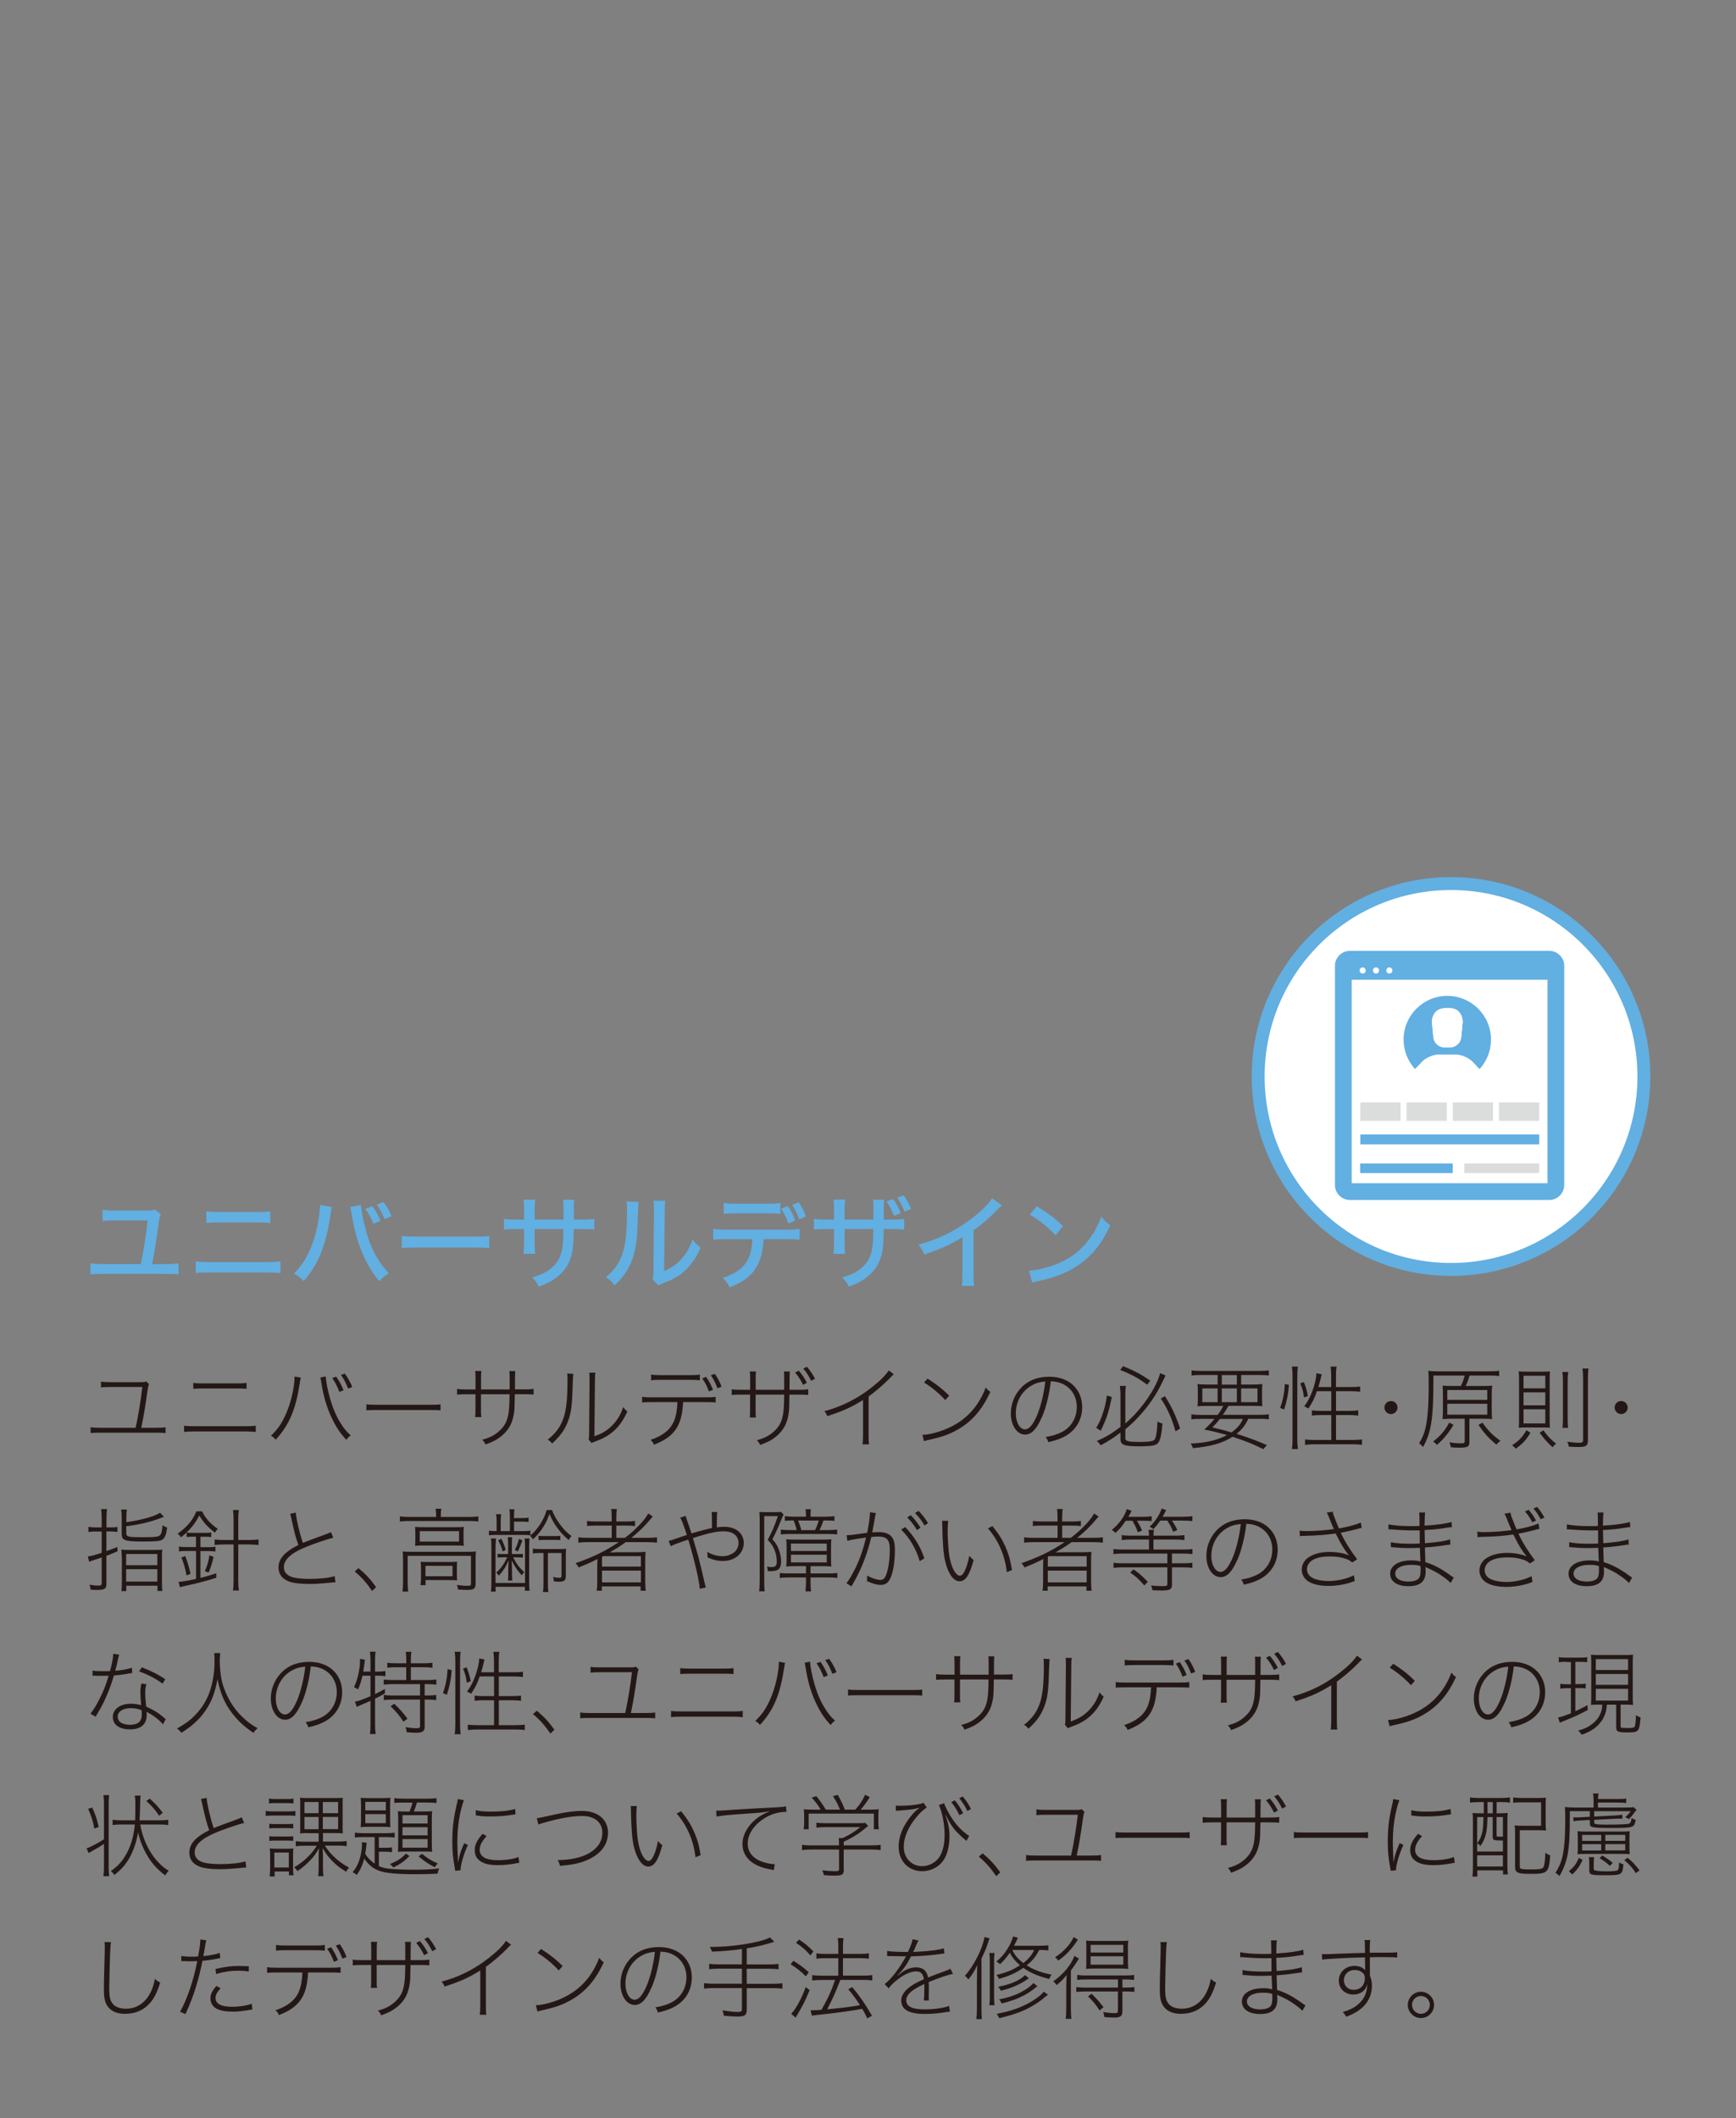 <?xml version="1.0" encoding="UTF-8"?><svg xmlns="http://www.w3.org/2000/svg" xmlns:xlink="http://www.w3.org/1999/xlink" viewBox="0 0 255 311"><rect x="0" y="0" width="255" height="311" fill="#808080" stroke="none"/><defs><style>.e,.f{fill:#fff;}.g{fill:#dbdcdc;}.f{stroke:#62afe2;stroke-miterlimit:10;stroke-width:1.9px;}.h{fill:#62afe2;}.i{clip-path:url(#d);}.j{fill:none;}.k{fill:#231815;}</style><clipPath id="d"><rect class="j" width="255" height="311"/></clipPath></defs><g id="a"/><g id="b"><g id="c"><g class="i"><g><g><path class="k" d="M22.81,209.65c.72,0,1.05-.01,1.51-.08v.85c-.44-.04-.84-.05-1.49-.05H14.82c-.67,0-1.07,.01-1.51,.05v-.85c.45,.07,.79,.08,1.51,.08h5.1c.37-1.62,.76-4.02,.99-5.99h-4.61c-.65,0-1.03,.01-1.47,.07v-.87c.43,.08,.71,.09,1.48,.09h4.42c.4,0,.53-.01,.73-.11l.43,.39c-.11,.23-.13,.39-.23,1-.32,2.32-.56,3.74-.91,5.42h2.05Z"/><path class="k" d="M27.03,209.34c.47,.07,.77,.08,1.5,.08h7.53c.75,0,1.04-.01,1.51-.08v.92c-.44-.05-.83-.07-1.49-.07h-7.55c-.67,0-1.05,.01-1.49,.07v-.92Zm1.35-6.29c.43,.07,.71,.08,1.39,.08h5.06c.68,0,.96-.01,1.39-.08v.88c-.4-.04-.77-.05-1.37-.05h-5.09c-.6,0-.97,.01-1.37,.05v-.88Z"/><path class="k" d="M44.19,202.29c-.08,.28-.09,.35-.17,.88-.31,1.96-.67,3.37-1.19,4.62-.59,1.41-1.35,2.56-2.34,3.6-.28-.31-.37-.39-.69-.57,.93-.88,1.55-1.75,2.15-3.08,.77-1.69,1.32-4.02,1.32-5.62l.93,.17Zm3.66-.16c.03,.69,.29,2.05,.63,3.22,.39,1.37,.88,2.54,1.53,3.58,.51,.83,.89,1.29,1.51,1.85-.29,.21-.4,.29-.64,.64-.89-.93-1.56-1.93-2.22-3.36-.68-1.47-1.15-3.08-1.44-4.92-.08-.51-.09-.63-.17-.87l.81-.16Zm1.53,.01c.52,.75,.77,1.23,1.08,2l-.61,.24c-.29-.77-.64-1.44-1.05-2.04l.59-.2Zm1.28-.45c.51,.75,.79,1.25,1.08,1.97l-.61,.24c-.29-.77-.61-1.4-1.05-2.02l.59-.19Z"/><path class="k" d="M53.82,206.2c.36,.05,.57,.07,1.47,.07h7.97c.92,0,1.08-.01,1.45-.07v.89c-.36-.04-.6-.05-1.45-.05h-7.97c-.91,0-1.11,.01-1.47,.05v-.89Z"/><path class="k" d="M74.86,204.01v-1.44c0-.91,0-.96-.04-1.25h.87q-.04,.35-.04,1.24,0,.31-.01,1.45h1.24c.75,0,1.04-.01,1.5-.08v.84c-.44-.04-.84-.05-1.49-.05h-1.27c-.03,1.93-.04,2.06-.09,2.57-.19,1.56-.75,2.64-1.85,3.56-.65,.53-1.25,.85-2.36,1.25-.15-.32-.23-.44-.49-.69,1.15-.31,1.82-.67,2.54-1.32,.92-.84,1.29-1.72,1.41-3.34,.04-.4,.05-.95,.07-2.02h-4.2v2.28c0,.6,0,.72,.05,1.07h-.91c.04-.28,.05-.55,.05-1.11v-2.24h-1.21c-.65,0-1.05,.01-1.49,.05v-.84c.47,.07,.76,.08,1.51,.08h1.2v-1.59c0-.57-.01-.83-.05-1.12h.91c-.05,.35-.05,.47-.05,1.07v1.64h4.21Z"/><path class="k" d="M84.22,201.72q-.05,.31-.08,1.11c-.09,3.53-.21,4.56-.72,5.89-.47,1.23-1.07,2.08-2.32,3.24-.2-.27-.31-.36-.65-.57,1.12-.87,1.83-1.81,2.28-3.05,.44-1.17,.63-2.92,.63-5.71,0-.51-.01-.67-.05-.95l.92,.05Zm3.25-.15c-.07,.29-.08,.53-.08,1.15l-.08,8.17c1.13-.39,1.87-.83,2.58-1.55,.77-.77,1.32-1.68,1.65-2.73,.23,.31,.31,.4,.61,.65-.67,1.5-1.5,2.58-2.62,3.36-.59,.4-1.13,.68-1.92,.97-.16,.07-.31,.12-.43,.17-.15,.05-.19,.07-.29,.13l-.44-.53c.07-.19,.07-.25,.08-.77l.07-7.87q0-.84-.04-1.16h.91Z"/><path class="k" d="M100.34,205.88c-.01,.37-.05,.83-.12,1.29-.21,1.62-.76,2.74-1.8,3.65-.59,.49-1.23,.87-2.36,1.32-.13-.33-.21-.44-.51-.71,1.79-.59,2.9-1.48,3.44-2.74,.31-.71,.49-1.76,.52-2.81h-3.7c-.65,0-1.05,.01-1.49,.05v-.83c.47,.07,.76,.08,1.51,.08h7.78c.75,0,1.04-.01,1.51-.08v.83c-.44-.04-.84-.05-1.49-.05h-3.28Zm-4.69-4.05c.43,.08,.69,.09,1.49,.09h4.17c.8,0,1.07-.01,1.49-.09v.85c-.4-.05-.73-.07-1.48-.07h-4.2c-.75,0-1.08,.01-1.48,.07v-.85Zm8.49,2.5c-.28-.76-.53-1.27-.99-1.93l.57-.23c.44,.63,.73,1.19,1.01,1.9l-.6,.25Zm1.24-.49c-.27-.75-.56-1.33-.97-1.9l.59-.21c.41,.57,.72,1.16,.99,1.88l-.6,.24Z"/><path class="k" d="M115.19,204.07v-1.44c0-.89,0-.95-.04-1.24h.87q-.04,.33-.04,1.24,0,.29-.01,1.44h1.24c.75,0,1.04-.01,1.51-.08v.84c-.44-.04-.84-.05-1.49-.05h-1.27c-.03,1.94-.04,2.08-.09,2.58-.19,1.56-.75,2.64-1.85,3.56-.65,.53-1.25,.85-2.36,1.25-.15-.32-.23-.44-.49-.69,1.15-.31,1.82-.67,2.54-1.32,.92-.84,1.29-1.72,1.41-3.34,.04-.41,.05-.96,.07-2.04h-4.2v2.29c0,.6,0,.72,.05,1.07h-.91c.04-.28,.05-.55,.05-1.11v-2.25h-1.21c-.65,0-1.05,.01-1.49,.05v-.84c.47,.07,.76,.08,1.51,.08h1.2v-1.58c0-.56-.01-.81-.05-1.11h.91c-.05,.35-.05,.47-.05,1.07v1.62h4.21Zm2.14-2.81c.51,.6,.83,1.07,1.19,1.78l-.56,.31c-.32-.68-.71-1.29-1.17-1.81l.55-.28Zm1.2-.57c.51,.6,.84,1.09,1.19,1.76l-.57,.31c-.31-.67-.68-1.24-1.16-1.8l.55-.27Z"/><path class="k" d="M131.29,201.8c-.21,.16-.25,.2-.57,.55-.81,.85-1.98,1.86-3.13,2.7v5.63c0,.77,.01,1.07,.07,1.4h-.97c.05-.33,.08-.64,.08-1.37v-5.14c-1.76,1.09-2.84,1.58-5.25,2.37-.13-.33-.2-.44-.43-.73,2.49-.65,4.8-1.8,6.9-3.45,1.27-.99,2.04-1.76,2.56-2.53l.75,.57Z"/><path class="k" d="M135.49,210.69c.96-.01,2.62-.45,3.86-1.03,2.58-1.17,4.38-3.13,5.45-5.93,.27,.35,.37,.45,.67,.64-1.19,2.61-2.7,4.36-4.84,5.57-1.25,.71-2.32,1.08-4.41,1.53-.2,.05-.29,.08-.49,.15l-.24-.93Zm.77-8.26c1.4,.91,2.21,1.55,3.16,2.5l-.56,.65c-.95-1.01-1.98-1.88-3.13-2.58l.53-.57Z"/><path class="k" d="M153.04,208.08c-.76,1.77-1.53,2.57-2.46,2.57-1.2,0-2.1-1.35-2.1-3.13,0-1.33,.51-2.64,1.39-3.61,1.04-1.17,2.48-1.76,4.24-1.76,1.45,0,2.72,.45,3.56,1.28,.84,.8,1.29,1.93,1.29,3.18,0,1.94-1.01,3.56-2.78,4.42-.63,.31-1.17,.49-2.2,.73-.12-.39-.17-.48-.39-.75,1.09-.19,1.77-.41,2.45-.77,1.35-.73,2.13-2.09,2.13-3.65s-.83-2.86-2.22-3.45c-.52-.21-.92-.29-1.6-.32-.2,1.84-.69,3.86-1.29,5.25Zm-1.55-4.62c-1.41,.83-2.28,2.37-2.28,4.08,0,1.32,.59,2.34,1.35,2.34,.59,0,1.15-.64,1.74-1.98,.56-1.29,1.05-3.28,1.24-5.05-.83,.07-1.43,.25-2.05,.61Z"/><path class="k" d="M163.31,205.13c-.43,2.19-.79,3.25-1.63,4.96l-.65-.44c.47-.81,.64-1.19,.91-1.97,.33-.97,.48-1.54,.65-2.76l.72,.21Zm1.98,6.05c0,.44,.43,.55,2.18,.55,.83,0,1.47-.05,1.8-.15,.35-.11,.47-.31,.59-1.04,.09-.53,.12-.88,.16-1.81,.28,.16,.45,.23,.73,.29-.16,2-.39,2.77-.88,3.06-.37,.21-1.07,.29-2.54,.29-2.24,0-2.74-.2-2.74-1.07v-.95c-1.04,.79-1.63,1.17-2.92,1.88-.17-.28-.29-.41-.56-.63,1.43-.64,2.21-1.12,3.48-2.08v-4.78c0-.4-.03-.73-.09-1.24h.89c-.07,.37-.09,.73-.09,1.24v4.28c1.11-.99,1.75-1.67,2.61-2.78,1.28-1.67,2.18-3.33,2.5-4.61l.8,.33c-.13,.25-.17,.36-.41,.85-.93,1.98-2.08,3.66-3.69,5.37-.57,.61-.96,.97-1.81,1.69v1.29Zm-.33-10.58c1.71,.69,2.62,1.19,4,2.12l-.45,.61c-1.28-.96-2.2-1.47-3.96-2.17l.41-.56Zm6.15,4.4c.97,1.52,1.56,2.76,2.24,4.76l-.68,.41c-.37-1.29-.61-1.93-1.07-2.9-.35-.73-.55-1.09-1.09-1.91l.6-.36Z"/><path class="k" d="M178.86,207.76c.4-.53,.53-.76,.83-1.32h-2.26c-.75,0-1.19,.01-1.53,.05,.04-.33,.05-.6,.05-1.12v-.95c0-.52-.01-.84-.05-1.19,.39,.04,.84,.07,1.44,.07h1.52v-1.4h-2.36c-.69,0-1.13,.03-1.47,.07v-.75c.32,.05,.76,.08,1.48,.08h8.39c.73,0,1.13-.03,1.48-.08v.75c-.33-.04-.77-.07-1.47-.07h-2.6v1.4h1.68c.61,0,1.07-.03,1.44-.07-.04,.35-.05,.64-.05,1.17v.96c0,.55,.01,.81,.05,1.12-.33-.04-.76-.05-1.53-.05h-3.45c-.35,.61-.47,.81-.83,1.32h5.29c.71,0,1.12-.03,1.47-.08v.73c-.4-.05-.83-.07-1.47-.07h-1.55c-.45,.96-.92,1.56-1.72,2.21,1.88,.6,2.88,.97,4.45,1.65l-.52,.6c-1.48-.75-2.56-1.17-4.53-1.82-1.45,.93-3.18,1.43-5.81,1.67-.09-.27-.17-.43-.33-.68,2.2-.08,3.88-.47,5.33-1.24-1.23-.35-2.01-.55-3.34-.81,.61-.56,.89-.84,1.51-1.57h-1.93c-.64,0-1.07,.01-1.47,.07v-.73c.35,.05,.76,.08,1.47,.08h2.4Zm-2.25-3.89v2.02h2.24v-2.02h-2.24Zm2.58,4.48c-.39,.49-.59,.72-1.11,1.25,1.2,.27,1.69,.4,2.81,.73,.87-.63,1.35-1.19,1.68-1.98h-3.38Zm.28-5.04h2.21v-1.4h-2.21v1.4Zm0,2.58h2.21v-2.02h-2.21v2.02Zm2.84,0h2.4v-2.02h-2.4v2.02Z"/><path class="k" d="M188.04,206.74c.43-1.21,.61-2.16,.69-3.52l.6,.13c-.11,1.41-.29,2.34-.71,3.62l-.59-.24Zm1.73,6.02c.07-.47,.09-.97,.09-1.49v-9.28c0-.48-.03-.89-.09-1.33h.88c-.07,.43-.09,.84-.09,1.33v9.31c0,.55,.03,1.01,.09,1.47h-.88Zm1.77-7.55c-.09-.84-.23-1.35-.55-2.08l.53-.19c.24,.55,.47,1.31,.6,2.05l-.59,.21Zm1.9-.93c-.35,1.03-.65,1.64-1.25,2.53q-.21-.12-.61-.31c.55-.76,.81-1.25,1.15-2.12,.39-1.03,.63-2.04,.63-2.74l.79,.16c-.04,.11-.05,.19-.19,.75-.09,.39-.17,.69-.31,1.12h1.89v-1.68c0-.44-.03-.91-.09-1.32h.88c-.07,.4-.09,.87-.09,1.32v1.68h2.2c.67,0,1.04-.03,1.35-.08v.77c-.43-.05-.93-.08-1.33-.08h-2.21v2.89h1.93c.6,0,.96-.03,1.33-.08v.77c-.4-.05-.76-.08-1.33-.08h-1.93v3.66h2.4c.61,0,1.03-.03,1.41-.08v.8c-.47-.07-.91-.09-1.41-.09h-5.52c-.52,0-.96,.03-1.43,.09v-.8c.37,.05,.81,.08,1.43,.08h2.42v-3.66h-1.52c-.55,0-.96,.03-1.33,.08v-.77c.33,.05,.73,.08,1.29,.08h1.56v-2.89h-2.09Z"/><path class="k" d="M205.28,206.68c0,.52-.44,.96-.96,.96s-.96-.43-.96-.96,.43-.96,.96-.96,.96,.43,.96,.96Z"/><path class="k" d="M214.59,203.51c.25-.52,.4-.92,.56-1.53h-4.6v.91c0,5.42-.33,7.51-1.53,9.59-.17-.23-.33-.37-.56-.56,.49-.83,.73-1.39,.92-2.2,.33-1.39,.48-3.36,.48-6.33,0-1.33-.01-1.67-.07-2.1,.48,.05,.89,.07,1.58,.07h7.37c.76,0,1.13-.03,1.47-.08v.77c-.37-.05-.71-.07-1.45-.07h-2.89c-.19,.61-.29,.92-.57,1.53h2.45c.64,0,1.08-.01,1.44-.05-.05,.35-.07,.72-.07,1.31v2.29c0,.59,.01,.96,.07,1.31-.37-.04-.85-.05-1.44-.05h-1.91v3.37c0,.75-.23,.88-1.53,.88-.43,0-.79-.01-1.21-.07-.05-.31-.07-.39-.19-.72,.59,.11,1.09,.15,1.65,.15,.49,0,.59-.04,.59-.31v-3.3h-1.84c-.52,0-.96,.01-1.41,.05,.04-.39,.05-.85,.05-1.39v-2.13c0-.59-.01-.95-.05-1.39,.4,.04,.85,.05,1.41,.05h1.28Zm-1.08,5.69c-.73,1.23-1.47,2.13-2.44,2.96-.17-.21-.31-.33-.56-.49,1.08-.84,1.71-1.57,2.36-2.77l.64,.31Zm-.92-3.65h5.87v-1.45h-5.87v1.45Zm0,2.18h5.87v-1.61h-5.87v1.61Zm5.17,1.16c.76,1.11,1.57,1.94,2.65,2.68-.23,.15-.37,.28-.6,.55-1.09-.88-1.81-1.68-2.64-2.9l.59-.32Z"/><path class="k" d="M224.8,210.39c-.68,1.11-1.13,1.6-2.16,2.33-.16-.21-.28-.32-.53-.51,1-.64,1.49-1.15,2.1-2.2l.59,.37Zm-.56-.79c-.48,0-.84,.01-1.15,.04,.03-.28,.04-.71,.04-1.25v-5.74c0-.45-.01-.88-.05-1.28,.48,.03,.8,.04,1.17,.04h2.22c.56,0,.93-.01,1.2-.04-.03,.31-.04,.71-.04,1.27v5.79c0,.53,.01,.96,.04,1.21-.29-.03-.71-.04-1.2-.04h-2.24Zm-.45-5.74h3.2v-1.85h-3.2v1.85Zm0,2.49h3.2v-1.9h-3.2v1.9Zm0,2.66h3.2v-2.08h-3.2v2.08Zm2.92,1.01c.65,.89,1.09,1.36,1.86,1.96-.17,.13-.35,.31-.51,.52-.72-.63-1.21-1.17-1.91-2.13l.55-.35Zm3.64-8.55c-.05,.35-.08,.73-.08,1.51v5.14c0,.91,.01,1.19,.07,1.54h-.83c.05-.37,.07-.68,.07-1.53v-5.16c0-.72-.03-1.15-.08-1.51h.85Zm2.9,9.92c0,.91-.23,1.08-1.41,1.08-.44,0-.81-.01-1.39-.05-.08-.35-.11-.47-.23-.72,.63,.09,1.27,.15,1.65,.15,.57,0,.67-.07,.67-.41v-8.85c0-.77-.03-1.21-.09-1.64h.89c-.07,.39-.09,.89-.09,1.64v8.81Z"/><path class="k" d="M239.09,206.68c0,.52-.44,.96-.96,.96s-.96-.43-.96-.96,.43-.96,.96-.96,.96,.43,.96,.96Z"/><path class="k" d="M14.94,222.94c0-.48-.03-.95-.09-1.35h.88c-.07,.4-.09,.83-.09,1.32v1.37h.53c.41,0,.73-.01,1.08-.07v.73c-.35-.04-.69-.07-1.11-.07h-.51v2.89c.69-.24,.97-.35,1.61-.61l.03,.63c-.69,.31-.91,.39-1.64,.67v4.17c0,.65-.29,.84-1.33,.84-.32,0-.65-.01-1-.05-.03-.35-.05-.44-.16-.72,.49,.09,.89,.13,1.33,.13,.36,0,.47-.08,.47-.36v-3.77c-.33,.12-.56,.19-1.08,.36-.32,.09-.55,.19-.76,.28l-.2-.79c.51-.05,.84-.15,2.04-.53v-3.13h-.84c-.4,0-.73,.01-1.11,.07v-.75c.35,.05,.67,.08,1.11,.08h.84v-1.35Zm3.61,.57c2.26-.32,4.18-.85,4.96-1.39l.57,.6c-1.77,.71-3.37,1.11-5.53,1.39v1c0,.55,.27,.61,2.41,.61,1.85,0,2.34-.07,2.57-.32,.19-.2,.28-.63,.35-1.44,.24,.17,.44,.27,.67,.35-.13,1.01-.32,1.51-.69,1.75-.36,.24-.93,.29-2.89,.29-1.39,0-2.1-.05-2.49-.19-.47-.15-.6-.37-.6-.96v-2.22c0-.59-.03-.95-.08-1.33h.84c-.05,.35-.08,.73-.08,1.31v.56Zm-.67,5.04c0-.4-.01-.76-.05-1.01,.32,.04,.61,.05,1.16,.05h3.69c.56,0,.84-.01,1.16-.05-.04,.24-.05,.57-.05,1.03v3.72c0,.72,.01,.99,.07,1.32h-.73v-.77h-4.58v.79h-.72c.05-.36,.07-.67,.07-1.32v-3.74Zm.65,1.28h4.58v-1.65h-4.58v1.65Zm0,2.4h4.58v-1.82h-4.58v1.82Z"/><path class="k" d="M28.29,225.64c-.32,0-.63,.01-.88,.05v-.67c-.33,.32-.45,.41-.83,.71-.16-.25-.24-.33-.49-.53,1.35-.95,2.2-1.94,2.76-3.28h.84c.28,.59,.48,.88,.93,1.39,.41,.45,.72,.72,1.37,1.19-.19,.19-.29,.32-.43,.56-1.12-.91-1.65-1.48-2.28-2.53-.57,1.05-1.05,1.71-1.88,2.5,.25,.04,.53,.05,.91,.05h1.8c.4,0,.67-.01,.92-.05v.67c-.25-.04-.55-.05-.92-.05h-.67v1.53h.97c.53,0,.89-.01,1.24-.07v.71c-.37-.05-.71-.07-1.24-.07h-.97v3.94c.8-.2,1.25-.32,2.33-.67v.65c-1.47,.47-2.7,.79-4.45,1.17-.55,.12-.67,.15-.89,.23l-.2-.8c.49-.01,1.32-.15,2.57-.43v-4.1h-1.27c-.53,0-.87,.01-1.24,.07v-.71c.35,.05,.71,.07,1.25,.07h1.25v-1.53h-.52Zm-.89,5.69c-.21-1.11-.39-1.72-.75-2.64l.57-.2c.36,1,.53,1.56,.77,2.6l-.6,.24Zm2.69-.63c.37-.83,.53-1.41,.67-2.33l.61,.24c-.24,1.01-.4,1.53-.73,2.3l-.55-.21Zm4.22-7.62c0-.48-.03-.91-.09-1.35h.87c-.07,.45-.09,.84-.09,1.35v3.05h1.45c.64,0,1.08-.03,1.52-.08v.81c-.47-.05-.92-.08-1.52-.08h-1.45v5.4c0,.51,.03,.93,.09,1.36h-.87c.07-.45,.09-.88,.09-1.36v-5.4h-1.27c-.6,0-1.07,.03-1.51,.08v-.81c.4,.05,.85,.08,1.51,.08h1.27v-3.05Z"/><path class="k" d="M43.45,222.09c.05,.89,.57,3.12,1.04,4.46q.77-.33,3.28-1.23c.47-.17,.6-.23,.83-.36l.36,.83c-.84,.2-2.74,.84-3.92,1.32-2.3,.93-3.34,1.88-3.34,3.02,0,.73,.44,1.21,1.33,1.48,.48,.13,1.43,.23,2.45,.23,1.48,0,2.96-.16,3.68-.41l.11,.91q-.25,0-.96,.07c-1.35,.13-1.98,.17-2.96,.17-1.24,0-2.21-.12-2.82-.33-1.08-.39-1.62-1.09-1.62-2.1,0-.83,.4-1.58,1.19-2.21,.51-.41,.91-.67,1.73-1.08-.4-1.11-.6-1.89-1-3.74-.13-.59-.15-.64-.21-.85l.85-.16Z"/><path class="k" d="M52.65,230.25c1.05,.87,1.72,1.58,2.6,2.8l-.59,.56c-.83-1.21-1.58-2.05-2.56-2.86l.55-.49Z"/><path class="k" d="M64.06,222.46c0-.36-.03-.6-.08-.92h.85c-.05,.29-.08,.55-.08,.92v.28h4.2c.56,0,.92-.03,1.31-.08v.75c-.41-.05-.8-.07-1.31-.07h-8.9c-.51,0-.89,.03-1.31,.07v-.75c.37,.05,.75,.08,1.32,.08h4v-.28Zm-4.86,6.55c0-.47-.01-.8-.05-1.2,.37,.04,.75,.05,1.29,.05h8.19c.64,0,.95-.01,1.28-.05-.04,.44-.05,.69-.05,1.16v3.57c0,.69-.25,.91-1.11,.91-.48,0-.65,0-1.48-.05-.03-.28-.05-.41-.15-.68,.53,.09,1.05,.13,1.51,.13,.48,0,.55-.04,.55-.32v-4.08h-9.3v3.93c0,.55,.03,.88,.08,1.32h-.84c.05-.4,.08-.83,.08-1.32v-3.37Zm1.81-3.78c0-.44-.01-.73-.04-1.03,.35,.04,.68,.05,1.24,.05h4.81c.49,0,.73-.01,1.11-.05-.03,.36-.04,.59-.04,1.04v.69c0,.61,0,.73,.04,1.05-.37-.04-.64-.05-1.2-.05h-4.77c-.51,0-.79,.01-1.19,.05,.03-.31,.04-.51,.04-1.05v-.71Zm.65,1.13h5.77v-1.53h-5.77v1.53Zm5.45,4.73c0,.52,.01,.68,.04,.96-.39-.03-.75-.04-1.27-.04h-3.37v.75h-.75c.05-.29,.08-.63,.08-1.11v-1.33c0-.44-.01-.71-.04-1,.31,.03,.59,.04,1.08,.04h3.08c.52,0,.84-.01,1.19-.04-.03,.27-.04,.48-.04,.92v.85Zm-4.61,.36h3.97v-1.53h-3.97v1.53Z"/><path class="k" d="M76.87,224.82c.47,0,.72-.01,1.04-.08v.69c-.35-.04-.63-.05-1.04-.05h-3.85c-.49,0-.77,.01-1.2,.05v-.69c.36,.07,.55,.08,1.13,.08v-1.32c0-.51-.01-.77-.08-1.16h.76c-.07,.37-.08,.6-.08,1.16v1.32h1.35v-2.01c0-.55-.01-.83-.08-1.19h.76c-.07,.35-.08,.6-.08,1.13v.16h1.03c.53,0,.76-.01,1.11-.08v.65c-.35-.04-.61-.05-1.09-.05h-1.04v1.39h1.37Zm.91,1.09c-.04,.39-.05,.75-.05,1.28v4.86c0,.75,.01,1.08,.05,1.52h-.68v-.57h-4.3v.71h-.69c.05-.4,.07-.76,.07-1.51v-4.93c0-.61-.01-1.01-.07-1.37h.75c-.04,.35-.07,.85-.07,1.36v5.18h4.33v-5.26c0-.55-.01-.93-.05-1.27h.72Zm-1.72,2.29c.33,0,.53-.01,.75-.04v.56c-.27-.03-.48-.04-.75-.04h-.69c.56,1.04,.97,1.57,1.64,2.17q-.05,.07-.19,.21s-.07,.09-.17,.25c-.61-.65-.88-1.03-1.49-2.16,.04,.63,.05,1.16,.05,1.65v.48c0,.37,.01,.51,.05,.8h-.65c.04-.31,.05-.44,.05-.81v-.51c0-.51,.01-.95,.05-1.65-.39,.93-.75,1.49-1.43,2.26-.12-.2-.2-.29-.39-.45,.69-.63,1.11-1.19,1.62-2.25h-.67c-.27,0-.48,.01-.75,.04v-.56c.21,.03,.45,.04,.75,.04h.8v-1.27c0-.49-.01-.84-.05-1.2h.64c-.03,.35-.04,.71-.04,1.2v1.27h.85Zm-2.42-2.25c.32,.64,.48,1.05,.64,1.62l-.45,.24c-.16-.64-.32-1.01-.65-1.64l.47-.23Zm3.1,.23c-.27,.73-.4,1.07-.69,1.64l-.43-.24c.29-.55,.43-.92,.61-1.62l.51,.23Zm4.34-4.45c.27,.71,.59,1.29,1.09,1.98,.57,.81,1.05,1.31,1.78,1.84-.2,.21-.24,.28-.41,.59-.77-.68-1.15-1.07-1.62-1.71-.51-.68-.77-1.15-1.21-2.12-.37,.99-.61,1.47-1.08,2.16-.4,.6-.75,1-1.35,1.57-.15-.27-.25-.4-.43-.53,1.13-.92,2.06-2.36,2.45-3.78h.77Zm-1.52,6.3c-.6,0-.85,.01-1.28,.08v-.72c.33,.05,.57,.07,1.31,.07h2.25c.67,0,1.07-.01,1.32-.05-.04,.33-.05,.64-.05,1.24v2.76c0,.65-.21,.84-.99,.84-.19,0-.41-.01-.76-.04-.01-.24-.05-.41-.12-.65,.37,.08,.68,.12,.96,.12,.21,0,.28-.08,.28-.32v-3.32h-2v4.29c0,.75,.01,1.11,.08,1.44h-.81c.07-.36,.08-.71,.08-1.44v-4.29h-.27Zm-.44-2.52c.29,.04,.44,.04,1.09,.04h1.05c.63,0,.76,0,1.04-.04v.64c-.28-.04-.43-.04-1.03-.04h-1.09c-.6,0-.8,.01-1.07,.04v-.64Z"/><path class="k" d="M86.41,226.44c-.6,0-1.03,.03-1.46,.08v-.79c.33,.05,.72,.08,1.46,.08h3.45v-1.8h-2.2c-.65,0-1.03,.01-1.43,.07v-.75c.32,.05,.72,.08,1.44,.08h2.18v-.52c0-.59-.01-.92-.08-1.31h.84c-.05,.35-.08,.68-.08,1.31v.52h1.31c.71,0,1.12-.03,1.44-.08v.75c-.36-.05-.69-.07-1.43-.07h-1.32v1.8h1.27c1.49-1.12,2.93-2.61,3.42-3.58l.67,.45c-.19,.2-.24,.27-.43,.49-.73,.89-1.59,1.72-2.72,2.64h2.37c.68,0,1.04-.03,1.4-.08v.79c-.43-.05-.87-.08-1.43-.08h-3.16c-.4,.29-.63,.44-.93,.64-.09,.07-.35,.21-.71,.44-.16,.08-.4,.24-.71,.43,.71-.01,1.12-.03,1.45-.03h2.36c.64,0,1-.01,1.45-.05-.04,.39-.05,.68-.05,1.45v2.92c0,.65,.03,1,.08,1.33h-.76v-.63h-5.7v.63h-.75c.05-.37,.08-.73,.08-1.33v-2.33c0-.31,.01-.59,.03-.99-1.01,.51-1.58,.77-2.77,1.24-.12-.25-.23-.4-.44-.63,2.53-.88,4.3-1.73,6.34-3.09h-4.5Zm2.19,2.06c-.08,.04-.09,.04-.17,.08v1.45h5.71v-1.53h-5.54Zm-.17,3.85h5.71v-1.73h-5.71v1.73Z"/><path class="k" d="M100.72,222.58c.07,.28,.11,.39,.24,.77,.25,.71,.43,1.23,.61,1.81,1.48-.44,2-.57,3.01-.79v-.37c0-1.11-.01-1.72-.05-1.98h.83c-.05,.33-.07,.81-.07,1.83v.43c.41-.07,.72-.09,1.07-.09,.88,0,1.61,.23,2.1,.65,.51,.43,.79,1.04,.79,1.72,0,1.53-1.29,2.65-3.08,2.65-.73,0-1.47-.17-2.25-.53,.01-.15,.01-.16,.01-.28,0-.11-.01-.27-.03-.53,.68,.41,1.47,.64,2.24,.64,.6,0,1.2-.2,1.67-.55,.43-.33,.67-.84,.67-1.4,0-1.07-.84-1.71-2.22-1.71-1.01,0-2.33,.29-4.48,.99,.16,.52,.61,2.08,.79,2.69q.23,.85,.96,4c.07,.28,.08,.35,.15,.56l-.89,.2c-.05-1.09-.84-4.42-1.69-7.22q-.12,.04-.73,.24c-.89,.31-1.48,.53-1.84,.73l-.31-.79c.37-.08,.51-.12,1.16-.35,.56-.2,1.15-.4,1.51-.51-.48-1.48-.73-2.14-.97-2.54l.83-.27Z"/><path class="k" d="M111.59,223.19c0-.41-.01-.81-.05-1.19,.2,.03,.49,.04,.91,.04h1.32c.47,0,.76-.01,.96-.04l.37,.4q-.11,.16-.43,.97c-.31,.77-.73,1.72-1.21,2.65,.51,.59,.71,.89,.92,1.45,.23,.6,.36,1.24,.36,1.85s-.21,1.08-.59,1.23c-.23,.09-.61,.16-.99,.16-.09,0-.13,0-.37-.01-.01-.27-.04-.43-.13-.67,.25,.05,.4,.07,.61,.07,.65,0,.83-.17,.83-.84,0-.6-.12-1.16-.36-1.73-.23-.56-.44-.85-.97-1.43,.68-1.27,1.04-2.12,1.49-3.48h-2v9.44c0,.85,.01,1.23,.08,1.6h-.83c.05-.39,.08-.8,.08-1.6v-8.88Zm5.17,6.78c-.47,0-.88,.01-1.27,.05,.04-.56,.05-.72,.05-1.12v-1.67c0-.55-.01-.91-.05-1.21,.27,.04,.64,.05,1.27,.05h4.12c.57,0,.96-.01,1.24-.05-.04,.33-.05,.63-.05,1.17v1.63c0,.63,.01,.87,.05,1.2-.39-.04-.77-.05-1.25-.05h-1.81v1.07h2.58c.68,0,1.09-.03,1.36-.07v.73c-.31-.05-.81-.08-1.36-.08h-2.58v.72c0,.56,.03,1.01,.08,1.33h-.83c.05-.32,.08-.81,.08-1.33v-.72h-2.48c-.53,0-1.03,.03-1.37,.08v-.72c.31,.04,.73,.05,1.35,.05h2.5v-1.07h-1.63Zm4.52-7.27c.52,0,.92-.03,1.29-.07v.68c-.33-.04-.69-.05-1.28-.05h-.33c-.23,.64-.37,1-.59,1.41h1.32c.51,0,.91-.03,1.28-.07v.71c-.39-.04-.83-.07-1.29-.07h-5.7c-.45,0-.89,.03-1.28,.07v-.71c.35,.04,.76,.07,1.21,.07h1.12c-.12-.53-.23-.85-.45-1.41h-.09c-.53,0-.91,.01-1.2,.05v-.68c.36,.04,.79,.07,1.29,.07h1.81v-.21c0-.35-.01-.57-.07-.88h.79c-.04,.28-.05,.49-.05,.87v.23h2.22Zm-5.1,5.04h5.26v-1.09h-5.26v1.09Zm0,1.68h5.26v-1.13h-5.26v1.13Zm3.54-4.74c.21-.41,.41-.93,.56-1.41h-3.05c.2,.47,.36,.95,.47,1.41h2.02Z"/><path class="k" d="M124.38,225.43c.32,0,.56-.03,.96-.08q.05-.01,.91-.12c.23-.04,.49-.07,1.13-.16,.21-.99,.4-2.29,.4-2.84v-.17l.89,.11c-.05,.16-.08,.27-.12,.47q-.05,.28-.09,.51c-.03,.21-.11,.64-.23,1.29-.05,.33-.07,.4-.11,.57,.37-.03,.6-.04,.92-.04,.83,0,1.37,.16,1.77,.52,.47,.43,.64,1.01,.64,2.1,0,2.01-.33,3.74-.87,4.52-.31,.43-.67,.61-1.24,.61-.51,0-1.11-.16-2-.56,.03-.19,.03-.27,.03-.43,0-.09,0-.2-.01-.37,.79,.4,1.49,.63,1.97,.63,.36,0,.63-.23,.81-.69,.36-.87,.56-2.25,.56-3.78,0-1.45-.41-1.9-1.77-1.9-.27,0-.32,0-.95,.07-.47,2.02-1.13,3.89-2.06,5.71-.12,.24-.4,.76-.84,1.53l-.75-.45c.41-.51,.92-1.39,1.4-2.38,.63-1.33,1.09-2.69,1.49-4.34q-.12,.03-.87,.13c-.79,.11-1.33,.21-1.88,.36l-.11-.8Zm8.6-1.2c1.37,1.47,2.16,2.76,2.8,4.58l-.68,.43c-.52-1.78-1.45-3.37-2.73-4.65l.61-.36Zm.8-1.75c.61,.65,.97,1.11,1.44,1.84l-.53,.35c-.43-.72-.83-1.25-1.43-1.86l.52-.32Zm1.15-.63c.59,.61,.92,1.05,1.39,1.8l-.52,.35c-.44-.77-.79-1.21-1.39-1.83l.52-.32Z"/><path class="k" d="M139.28,223.33c-.05,.4-.08,.77-.08,1.46,0,.85,.07,2.17,.16,3.02,.15,1.35,.48,2.44,.95,3.08,.23,.32,.45,.48,.68,.48,.27,0,.49-.23,.71-.68,.31-.67,.51-1.33,.68-2.25,.25,.31,.35,.4,.64,.63-.63,2.28-1.2,3.12-2.08,3.12s-1.67-1.13-2.09-2.88c-.27-1.11-.39-2.54-.45-5.57,0-.16,0-.25-.03-.43h.92Zm6.49,.75c.85,1.03,1.39,1.86,1.88,2.96,.49,1.09,.75,1.95,1,3.49l-.76,.32c-.27-2.44-1.23-4.66-2.77-6.43l.65-.33Z"/><path class="k" d="M151.9,226.44c-.6,0-1.03,.03-1.47,.08v-.79c.33,.05,.72,.08,1.47,.08h3.45v-1.8h-2.2c-.65,0-1.03,.01-1.43,.07v-.75c.32,.05,.72,.08,1.44,.08h2.18v-.52c0-.59-.01-.92-.08-1.31h.84c-.05,.35-.08,.68-.08,1.31v.52h1.31c.71,0,1.12-.03,1.44-.08v.75c-.36-.05-.69-.07-1.43-.07h-1.32v1.8h1.27c1.49-1.12,2.93-2.61,3.42-3.58l.67,.45c-.19,.2-.24,.27-.43,.49-.73,.89-1.59,1.72-2.72,2.64h2.37c.68,0,1.04-.03,1.4-.08v.79c-.43-.05-.87-.08-1.43-.08h-3.16c-.4,.29-.63,.44-.93,.64-.09,.07-.35,.21-.71,.44-.16,.08-.4,.24-.71,.43,.71-.01,1.12-.03,1.45-.03h2.36c.64,0,1-.01,1.45-.05-.04,.39-.05,.68-.05,1.45v2.92c0,.65,.03,1,.08,1.33h-.76v-.63h-5.7v.63h-.75c.05-.37,.08-.73,.08-1.33v-2.33c0-.31,.01-.59,.03-.99-1.01,.51-1.58,.77-2.77,1.24-.12-.25-.23-.4-.44-.63,2.53-.88,4.3-1.73,6.34-3.09h-4.5Zm2.18,2.06c-.08,.04-.09,.04-.17,.08v1.45h5.71v-1.53h-5.54Zm-.17,3.85h5.71v-1.73h-5.71v1.73Z"/><path class="k" d="M165.37,223.29c-.59,.87-.87,1.2-1.52,1.8-.19-.2-.33-.32-.55-.44,1.05-.83,1.92-2.02,2.21-3.06l.71,.25c-.21,.41-.29,.57-.48,.88h2.1c.63,0,1.01-.03,1.33-.08v.71c-.35-.04-.75-.05-1.28-.05h-.89c.29,.44,.48,.81,.76,1.45l-.63,.24c-.23-.65-.43-1.08-.79-1.69h-.99Zm3.41,2.2c0-.37-.03-.57-.08-.85h.81c-.05,.27-.07,.43-.08,.85h3.24c.57,0,.96-.03,1.31-.08v.73c-.35-.05-.79-.08-1.31-.08h-3.24v1.47h4.41c.57,0,.97-.03,1.32-.08v.75c-.37-.05-.77-.08-1.32-.08h-1.69v1.43h1.67c.57,0,.96-.03,1.33-.08v.75c-.37-.05-.79-.08-1.33-.08h-1.67v2.52c0,.71-.28,.88-1.47,.88-.4,0-.92-.01-1.4-.04-.05-.31-.09-.44-.2-.69,.64,.07,1.09,.09,1.76,.09,.52,0,.63-.05,.63-.35v-2.41h-6.55c-.56,0-.95,.03-1.35,.08v-.75c.37,.05,.76,.08,1.33,.08h6.57v-1.43h-6.57c-.56,0-.95,.03-1.35,.08v-.75c.35,.05,.76,.08,1.35,.08h3.88v-1.47h-2.69c-.56,0-.92,.03-1.32,.08v-.73c.35,.05,.73,.08,1.32,.08h2.69Zm-2.28,4.94c1,.73,1.15,.87,2.1,1.84l-.52,.53c-.91-1.04-1.09-1.2-2.06-1.89l.48-.48Zm3.92-7.14c-.32,.47-.59,.81-1.01,1.24-.19-.17-.29-.24-.55-.35,.81-.75,1.41-1.64,1.79-2.68l.65,.24q-.17,.33-.52,.97h2.96c.63,0,1.04-.03,1.41-.08v.72c-.43-.04-.85-.07-1.4-.07h-1.6c.33,.51,.56,.89,.79,1.37l-.6,.28c-.28-.67-.44-.97-.87-1.65h-1.05Z"/><path class="k" d="M181.76,229.01c-.76,1.77-1.53,2.57-2.46,2.57-1.2,0-2.1-1.35-2.1-3.13,0-1.33,.51-2.64,1.39-3.61,1.04-1.17,2.48-1.76,4.24-1.76,1.45,0,2.72,.45,3.56,1.28,.84,.8,1.29,1.93,1.29,3.18,0,1.94-1.01,3.56-2.78,4.42-.63,.31-1.17,.49-2.2,.73-.12-.39-.17-.48-.39-.75,1.09-.19,1.77-.41,2.45-.77,1.35-.73,2.13-2.09,2.13-3.65s-.83-2.86-2.22-3.45c-.52-.21-.92-.29-1.6-.32-.2,1.84-.69,3.86-1.29,5.25Zm-1.55-4.62c-1.41,.83-2.28,2.37-2.28,4.08,0,1.32,.59,2.34,1.35,2.34,.59,0,1.15-.64,1.74-1.98,.56-1.29,1.05-3.28,1.24-5.05-.83,.07-1.43,.25-2.05,.61Z"/><path class="k" d="M190.91,224.75c.33,.05,.55,.07,1,.07,1.15,0,2.69-.11,4.02-.29q-.51-1.17-.69-1.67c-.15-.37-.19-.45-.35-.76l.88-.13c.04,.31,.09,.44,.4,1.23,.21,.55,.36,.91,.51,1.23,1.39-.25,2.5-.55,3.21-.87l.13,.79c-.29,.05-.35,.07-.76,.19-.8,.21-1.33,.33-2.32,.52,.59,1.27,1.43,2.61,2.41,3.9l-.72,.47c-.36-.29-.55-.4-.92-.53-.68-.25-1.41-.36-2.36-.36-1.17,0-2,.19-2.61,.57-.47,.31-.76,.8-.76,1.31,0,.43,.19,.81,.53,1.09,.52,.4,1.49,.64,2.65,.64,1.29,0,2.72-.33,3.72-.85l.12,.85c-1.19,.47-2.53,.72-3.85,.72-1.58,0-2.78-.36-3.38-1-.36-.39-.56-.91-.56-1.43,0-.63,.36-1.31,.89-1.69,.79-.57,1.86-.87,3.2-.87,1.05,0,2.13,.19,2.78,.49l.03-.03c-.67-.85-1.07-1.49-1.69-2.73-.15-.28-.16-.29-.23-.44-1.29,.2-2.9,.32-4.76,.35-.23,.01-.29,.01-.49,.04l-.04-.8Z"/><path class="k" d="M213.09,232.44c-.37-.37-.77-.71-1.44-1.15-.44-.32-1.13-.68-1.92-1.04q-.07-.03-.21-.09c-.05-.01-.07-.03-.15-.07,.04,.28,.04,.31,.04,.68,0,1.45-.81,2.14-2.52,2.14s-2.69-.71-2.69-1.85,1.2-1.94,3.13-1.94c.51,0,.84,.04,1.32,.16-.01-.11-.04-.77-.09-2.01-.56,.03-1.09,.04-1.57,.04-.91,0-1.32-.03-2.26-.11-.15-.01-.27-.03-.32-.03-.03,0-.07,0-.11,.01v-.73c.61,.15,1.69,.23,3.06,.23,.33,0,.72-.01,1.19-.03q-.01-1.65-.01-1.94c-.43,.01-.67,.01-.99,.01-.93,0-2.3-.07-3.18-.15-.11-.01-.19-.01-.23-.01s-.11,0-.19,.01v-.75c.56,.16,1.93,.27,3.45,.27,.39,0,.65,0,1.12-.03q-.01-1.71-.05-1.97h.87c-.05,.29-.08,.89-.09,1.93,1.84-.11,3.28-.31,3.96-.55l.07,.76q-.23,.01-.89,.11c-1.27,.2-1.65,.24-3.13,.32q.01,.65,.04,1.94c1.88-.15,3.01-.32,3.7-.57l.05,.77c-.19,.01-.2,.01-.75,.09-.88,.15-2.01,.27-3,.33,.04,1.2,.04,1.4,.07,2.16,1.2,.35,2.33,.95,3.73,1.97,.2,.15,.27,.19,.44,.29l-.44,.77Zm-5.86-2.66c-1.39,0-2.29,.51-2.29,1.28,0,.72,.75,1.17,1.93,1.17,.72,0,1.27-.16,1.53-.47,.19-.21,.27-.57,.27-1.24,0-.13-.01-.57-.01-.57-.53-.15-.8-.17-1.43-.17Z"/><path class="k" d="M217.01,224.9c.33,.05,.55,.07,1,.07,1.15,0,2.69-.11,4.02-.29q-.51-1.17-.69-1.67c-.15-.37-.19-.45-.35-.75l.88-.15c.04,.31,.09,.45,.4,1.23,.21,.55,.36,.91,.51,1.23,1.39-.25,2.5-.55,3.21-.87l.13,.79c-.29,.05-.35,.07-.76,.19-.8,.21-1.33,.33-2.32,.52,.59,1.28,1.43,2.61,2.41,3.9l-.72,.47c-.36-.29-.55-.4-.92-.53-.68-.25-1.41-.36-2.36-.36-1.17,0-2,.19-2.61,.57-.47,.31-.76,.8-.76,1.31,0,.43,.19,.81,.53,1.09,.52,.4,1.49,.64,2.65,.64,1.29,0,2.72-.33,3.72-.85l.12,.85c-1.19,.47-2.53,.72-3.85,.72-1.58,0-2.78-.36-3.38-1-.36-.39-.56-.91-.56-1.43,0-.63,.36-1.31,.89-1.69,.79-.57,1.86-.87,3.2-.87,1.05,0,2.13,.19,2.78,.51l.03-.04c-.67-.85-1.07-1.49-1.69-2.72-.15-.29-.16-.31-.23-.45-1.29,.2-2.9,.32-4.76,.35-.23,.01-.29,.01-.49,.04l-.04-.8Zm7.54-3.2c.51,.61,.76,.99,1.08,1.57l-.55,.25c-.32-.61-.63-1.07-1.08-1.59l.55-.24Zm1.24-.43c.49,.6,.72,.93,1.07,1.56l-.55,.25c-.31-.6-.61-1.05-1.07-1.58l.55-.23Z"/><path class="k" d="M239.29,232.44c-.37-.37-.77-.71-1.44-1.15-.44-.32-1.13-.68-1.92-1.04q-.07-.03-.21-.09c-.05-.01-.07-.03-.15-.07,.04,.28,.04,.31,.04,.68,0,1.45-.81,2.14-2.52,2.14s-2.69-.71-2.69-1.85,1.2-1.94,3.13-1.94c.51,0,.84,.04,1.32,.16-.01-.11-.04-.77-.09-2.01-.56,.03-1.09,.04-1.57,.04-.91,0-1.32-.03-2.26-.11-.15-.01-.27-.03-.32-.03-.03,0-.07,0-.11,.01v-.73c.61,.15,1.69,.23,3.06,.23,.33,0,.72-.01,1.19-.03q-.01-1.65-.01-1.94c-.43,.01-.67,.01-.99,.01-.93,0-2.3-.07-3.18-.15-.11-.01-.19-.01-.23-.01s-.11,0-.19,.01v-.75c.56,.16,1.93,.27,3.45,.27,.39,0,.65,0,1.12-.03q-.01-1.71-.05-1.97h.87c-.05,.29-.08,.89-.09,1.93,1.84-.11,3.28-.31,3.96-.55l.07,.76q-.23,.01-.89,.11c-1.27,.2-1.65,.24-3.13,.32q.01,.65,.04,1.94c1.88-.15,3.01-.32,3.7-.57l.05,.77c-.19,.01-.2,.01-.75,.09-.88,.15-2.01,.27-3,.33,.04,1.2,.04,1.4,.07,2.16,1.2,.35,2.33,.95,3.73,1.97,.2,.15,.27,.19,.44,.29l-.44,.77Zm-5.86-2.66c-1.39,0-2.29,.51-2.29,1.28,0,.72,.75,1.17,1.93,1.17,.72,0,1.27-.16,1.53-.47,.19-.21,.27-.57,.27-1.24,0-.13-.01-.57-.01-.57-.53-.15-.8-.17-1.43-.17Z"/><path class="k" d="M17.51,242.97c-.08,.24-.09,.27-.21,.83-.09,.47-.19,.81-.37,1.53,.99-.08,1.81-.23,2.45-.44l.04,.76q-.15,.01-.48,.08c-.56,.12-1.41,.23-2.2,.29-.43,1.45-.91,2.68-1.49,3.89-.36,.73-.39,.77-1.21,2.17l-.75-.45c.41-.52,.8-1.12,1.27-2.05,.61-1.19,1-2.16,1.4-3.52-.27,0-.71,.01-.96,.01-.28,0-.77-.01-.95-.01-.15-.01-.24-.01-.28-.01s-.09,0-.17,.01v-.76c.47,.08,.81,.09,1.61,.09,.32,0,.53,0,.95-.01,.27-.97,.45-1.92,.48-2.54l.88,.13Zm6.41,10.22c-.49-.63-1.43-1.35-2.41-1.83,.03,.2,.04,.29,.04,.45,0,1.39-.85,2.12-2.45,2.12s-2.53-.69-2.53-1.84c0-.69,.45-1.31,1.19-1.64,.44-.19,.93-.28,1.52-.28,.48,0,.91,.07,1.45,.21-.05-.6-.11-1.44-.11-1.85,0-.49,.04-.81,.15-1.33l.73,.11c-.13,.49-.17,.76-.17,1.27s.07,1.4,.15,2.02c1.11,.48,1.9,.99,2.64,1.65q.15,.12,.23,.19l-.41,.75Zm-4.7-2.37c-1.16,0-1.93,.49-1.93,1.24s.64,1.2,1.8,1.2,1.74-.48,1.74-1.52c0-.17-.03-.64-.04-.64-.6-.2-1.01-.28-1.57-.28Zm4.66-3.6c-1.05-.76-2.06-1.29-3.45-1.81l.41-.59c1.53,.61,2.41,1.07,3.44,1.75l-.4,.65Z"/><path class="k" d="M32.35,242.73c-.03,.23-.07,.76-.07,1.11,0,.87,.12,2.16,.27,2.82,.27,1.24,.87,2.61,1.61,3.73,.56,.84,1.27,1.62,2.04,2.26,.45,.39,.81,.63,1.64,1.12-.29,.24-.43,.39-.61,.68-1.2-.83-1.79-1.32-2.53-2.16-1.48-1.65-2.25-3.28-2.76-5.73-.35,2-.87,3.33-1.78,4.65-.45,.67-1.03,1.31-1.68,1.88-.53,.47-.92,.76-1.85,1.35-.2-.28-.32-.41-.63-.63,1.37-.79,1.98-1.24,2.81-2.13,1.27-1.35,2.02-2.88,2.42-4.85,.19-.91,.28-1.87,.28-2.86,0-.56-.01-.88-.05-1.24h.89Z"/><path class="k" d="M44.34,249.95c-.76,1.77-1.53,2.57-2.46,2.57-1.2,0-2.1-1.35-2.1-3.13,0-1.33,.51-2.64,1.39-3.61,1.04-1.17,2.48-1.76,4.24-1.76,1.45,0,2.72,.45,3.56,1.28,.84,.8,1.29,1.93,1.29,3.18,0,1.94-1.01,3.56-2.78,4.42-.63,.31-1.17,.49-2.2,.73-.12-.39-.17-.48-.39-.75,1.09-.19,1.77-.41,2.45-.77,1.35-.73,2.13-2.09,2.13-3.65s-.83-2.86-2.22-3.45c-.52-.21-.92-.29-1.6-.32-.2,1.84-.69,3.86-1.29,5.25Zm-1.55-4.62c-1.41,.83-2.28,2.37-2.28,4.08,0,1.32,.59,2.34,1.35,2.34,.59,0,1.15-.64,1.74-1.98,.56-1.29,1.05-3.28,1.24-5.05-.83,.07-1.43,.25-2.05,.61Z"/><path class="k" d="M53.24,246.05c-.16,.73-.31,1.2-.63,2.01-.23-.13-.32-.19-.61-.31,.36-.81,.52-1.31,.69-2.17,.13-.67,.19-1.17,.19-1.68,0-.13,0-.19-.01-.32l.73,.12q-.03,.19-.08,.67c-.03,.28-.08,.56-.17,1.08h1.07v-1.81c0-.45-.03-.75-.09-1.11h.85c-.07,.36-.09,.65-.09,1.11v1.81h.33c.52,0,.87-.03,1.19-.08v.76c-.39-.07-.69-.08-1.17-.08h-.35v2.7c.53-.25,.77-.37,1.45-.75v.65c-.65,.37-.89,.51-1.45,.77v3.84c0,.47,.03,.91,.09,1.36h-.85c.07-.37,.09-.83,.09-1.36v-3.52c-.13,.07-.64,.28-1.72,.75-.12,.05-.16,.08-.28,.15l-.29-.77c.55-.09,1.12-.31,2.29-.81v-3.01h-1.17Zm4.89-1.24c-.48,0-.87,.03-1.24,.07v-.73c.32,.05,.69,.08,1.24,.08h1.55v-.59c0-.41-.03-.72-.08-1.09h.83c-.05,.33-.08,.65-.08,1.09v.59h1.93c.55,0,.92-.03,1.24-.08v.73c-.37-.04-.76-.07-1.24-.07h-1.93v1.88h2.41c.57,0,.97-.03,1.33-.08v.76c-.39-.05-.79-.08-1.32-.08h-.39v1.67h.4c.59,0,.92-.03,1.29-.08v.76c-.37-.05-.77-.08-1.29-.08h-.4v3.96c0,.69-.29,.91-1.27,.91-.37,0-.83-.03-1.37-.07-.03-.32-.07-.49-.17-.76,.6,.11,1.16,.17,1.53,.17,.51,0,.6-.05,.6-.35v-3.86h-4.01c-.53,0-.91,.03-1.31,.08v-.76c.35,.05,.73,.08,1.32,.08h4v-1.67h-4c-.57,0-.92,.03-1.33,.08v-.76c.36,.05,.76,.08,1.33,.08h1.97v-1.88h-1.55Zm-.23,5.35c.81,.77,1.29,1.32,1.96,2.2l-.6,.44c-.63-.95-1.12-1.52-1.88-2.25l.52-.39Z"/><path class="k" d="M65.06,248.62c.43-1.21,.61-2.16,.69-3.52l.6,.13c-.11,1.41-.29,2.34-.71,3.62l-.59-.24Zm1.73,6.02c.07-.47,.09-.97,.09-1.49v-9.28c0-.48-.03-.89-.09-1.33h.88c-.07,.43-.09,.84-.09,1.33v9.31c0,.55,.03,1.01,.09,1.47h-.88Zm1.77-7.55c-.09-.84-.23-1.35-.55-2.08l.53-.19c.24,.55,.47,1.31,.6,2.05l-.59,.21Zm1.9-.93c-.35,1.03-.65,1.64-1.25,2.53q-.21-.12-.61-.31c.55-.76,.81-1.25,1.15-2.12,.39-1.03,.63-2.04,.63-2.74l.79,.16c-.04,.11-.05,.19-.19,.75-.09,.39-.17,.69-.31,1.12h1.89v-1.68c0-.44-.03-.91-.09-1.32h.88c-.07,.4-.09,.87-.09,1.32v1.68h2.2c.67,0,1.04-.03,1.35-.08v.77c-.43-.05-.93-.08-1.33-.08h-2.21v2.89h1.93c.6,0,.96-.03,1.33-.08v.77c-.4-.05-.76-.08-1.33-.08h-1.93v3.66h2.4c.61,0,1.03-.03,1.41-.08v.8c-.47-.07-.91-.09-1.41-.09h-5.52c-.52,0-.96,.03-1.43,.09v-.8c.37,.05,.81,.08,1.43,.08h2.42v-3.66h-1.52c-.55,0-.96,.03-1.33,.08v-.77c.33,.05,.73,.08,1.29,.08h1.56v-2.89h-2.09Z"/><path class="k" d="M78.84,251.19c1.05,.87,1.72,1.58,2.6,2.8l-.59,.56c-.83-1.21-1.58-2.05-2.56-2.86l.55-.49Z"/><path class="k" d="M94.73,251.53c.72,0,1.05-.01,1.51-.08v.85c-.44-.04-.84-.05-1.49-.05h-8.01c-.67,0-1.07,.01-1.51,.05v-.85c.45,.07,.79,.08,1.51,.08h5.1c.37-1.62,.76-4.02,.99-5.99h-4.61c-.65,0-1.03,.01-1.47,.07v-.87c.43,.08,.71,.09,1.48,.09h4.42c.4,0,.53-.01,.73-.11l.43,.39c-.11,.23-.13,.39-.23,1-.32,2.32-.56,3.74-.91,5.42h2.05Z"/><path class="k" d="M98.56,251.22c.47,.07,.77,.08,1.5,.08h7.53c.75,0,1.04-.01,1.51-.08v.92c-.44-.05-.83-.07-1.49-.07h-7.55c-.67,0-1.05,.01-1.49,.07v-.92Zm1.35-6.29c.43,.07,.71,.08,1.39,.08h5.06c.68,0,.96-.01,1.39-.08v.88c-.4-.04-.77-.05-1.37-.05h-5.09c-.6,0-.97,.01-1.37,.05v-.88Z"/><path class="k" d="M115.33,244.17c-.08,.28-.09,.35-.17,.88-.31,1.96-.67,3.37-1.19,4.62-.59,1.41-1.35,2.56-2.34,3.6-.28-.31-.37-.39-.69-.57,.93-.88,1.55-1.75,2.15-3.08,.77-1.69,1.32-4.02,1.32-5.62l.93,.17Zm3.66-.16c.03,.69,.29,2.05,.63,3.22,.39,1.37,.88,2.54,1.53,3.58,.51,.83,.89,1.29,1.51,1.85-.29,.21-.4,.29-.64,.64-.89-.93-1.56-1.93-2.22-3.36-.68-1.47-1.15-3.08-1.44-4.92-.08-.51-.09-.63-.17-.87l.81-.16Zm1.53,.01c.52,.75,.77,1.23,1.08,2l-.61,.24c-.29-.77-.64-1.44-1.05-2.04l.59-.2Zm1.28-.45c.51,.75,.79,1.25,1.08,1.97l-.61,.24c-.29-.77-.61-1.4-1.05-2.02l.59-.19Z"/><path class="k" d="M124.57,248.08c.36,.05,.57,.07,1.47,.07h7.97c.92,0,1.08-.01,1.45-.07v.89c-.36-.04-.6-.05-1.45-.05h-7.97c-.91,0-1.11,.01-1.47,.05v-.89Z"/><path class="k" d="M145.22,245.89v-1.44c0-.91,0-.96-.04-1.25h.87q-.04,.35-.04,1.24,0,.31-.01,1.45h1.24c.75,0,1.04-.01,1.5-.08v.84c-.44-.04-.84-.05-1.49-.05h-1.27c-.03,1.93-.04,2.06-.09,2.57-.19,1.56-.75,2.64-1.85,3.56-.65,.53-1.25,.85-2.36,1.25-.15-.32-.23-.44-.49-.69,1.15-.31,1.82-.67,2.54-1.32,.92-.84,1.29-1.72,1.41-3.34,.04-.4,.05-.95,.07-2.02h-4.2v2.28c0,.6,0,.72,.05,1.07h-.91c.04-.28,.05-.55,.05-1.11v-2.24h-1.21c-.65,0-1.05,.01-1.49,.05v-.84c.47,.07,.76,.08,1.51,.08h1.2v-1.59c0-.57-.01-.83-.05-1.12h.91c-.05,.35-.05,.47-.05,1.07v1.64h4.21Z"/><path class="k" d="M154.19,243.6q-.05,.31-.08,1.11c-.09,3.53-.21,4.56-.72,5.89-.47,1.23-1.07,2.08-2.32,3.24-.2-.27-.31-.36-.65-.57,1.12-.87,1.83-1.81,2.28-3.05,.44-1.17,.63-2.92,.63-5.71,0-.51-.01-.67-.05-.95l.92,.05Zm3.25-.15c-.07,.29-.08,.53-.08,1.15l-.08,8.17c1.13-.39,1.86-.83,2.58-1.55,.77-.77,1.32-1.68,1.65-2.73,.23,.31,.31,.4,.61,.65-.67,1.51-1.51,2.58-2.62,3.36-.59,.4-1.13,.68-1.92,.97-.16,.07-.31,.12-.43,.17-.15,.05-.19,.07-.29,.13l-.44-.53c.07-.19,.07-.25,.08-.77l.07-7.87q0-.84-.04-1.16h.91Z"/><path class="k" d="M169.91,247.76c-.01,.37-.05,.83-.12,1.29-.21,1.62-.76,2.74-1.8,3.65-.59,.49-1.23,.87-2.36,1.32-.13-.33-.21-.44-.51-.71,1.79-.59,2.9-1.48,3.44-2.74,.31-.71,.49-1.76,.52-2.81h-3.7c-.65,0-1.05,.01-1.49,.05v-.83c.47,.07,.76,.08,1.51,.08h7.78c.75,0,1.04-.01,1.51-.08v.83c-.44-.04-.84-.05-1.49-.05h-3.28Zm-4.69-4.05c.43,.08,.69,.09,1.49,.09h4.17c.8,0,1.07-.01,1.49-.09v.85c-.4-.05-.73-.07-1.48-.07h-4.2c-.75,0-1.08,.01-1.48,.07v-.85Zm8.49,2.5c-.28-.76-.53-1.27-.99-1.93l.57-.23c.44,.63,.73,1.19,1.01,1.9l-.6,.25Zm1.24-.49c-.27-.75-.56-1.33-.97-1.9l.59-.21c.41,.57,.72,1.16,.99,1.88l-.6,.24Z"/><path class="k" d="M184.37,245.94v-1.44c0-.89,0-.95-.04-1.24h.87q-.04,.33-.04,1.24,0,.29-.01,1.44h1.24c.75,0,1.04-.01,1.51-.08v.84c-.44-.04-.84-.05-1.49-.05h-1.27c-.03,1.94-.04,2.08-.09,2.58-.19,1.56-.75,2.64-1.85,3.56-.65,.53-1.25,.85-2.36,1.25-.15-.32-.23-.44-.49-.69,1.15-.31,1.82-.67,2.54-1.32,.92-.84,1.29-1.72,1.41-3.34,.04-.41,.05-.96,.07-2.04h-4.2v2.29c0,.6,0,.72,.05,1.07h-.91c.04-.28,.05-.55,.05-1.11v-2.25h-1.21c-.65,0-1.05,.01-1.49,.05v-.84c.47,.07,.76,.08,1.51,.08h1.2v-1.58c0-.56-.01-.81-.05-1.11h.91c-.05,.35-.05,.47-.05,1.07v1.62h4.21Zm2.14-2.81c.51,.6,.83,1.07,1.19,1.78l-.56,.31c-.32-.68-.71-1.29-1.17-1.81l.55-.28Zm1.2-.57c.51,.6,.84,1.09,1.19,1.76l-.57,.31c-.31-.67-.68-1.24-1.16-1.8l.55-.27Z"/><path class="k" d="M200.07,243.68c-.21,.16-.25,.2-.57,.55-.81,.85-1.98,1.86-3.13,2.7v5.63c0,.77,.01,1.07,.07,1.4h-.97c.05-.33,.08-.64,.08-1.37v-5.14c-1.76,1.09-2.84,1.58-5.25,2.37-.13-.33-.2-.44-.43-.73,2.49-.65,4.8-1.8,6.9-3.45,1.27-.99,2.04-1.76,2.56-2.53l.75,.57Z"/><path class="k" d="M203.89,252.56c.96-.01,2.62-.45,3.86-1.03,2.58-1.17,4.38-3.13,5.45-5.93,.27,.35,.37,.45,.67,.64-1.19,2.61-2.7,4.36-4.84,5.57-1.25,.71-2.32,1.08-4.41,1.53-.2,.05-.29,.08-.49,.15l-.24-.93Zm.77-8.26c1.4,.91,2.21,1.55,3.16,2.5l-.56,.65c-.95-1.01-1.98-1.88-3.13-2.58l.53-.57Z"/><path class="k" d="M221.05,249.95c-.76,1.77-1.53,2.57-2.46,2.57-1.2,0-2.1-1.35-2.1-3.13,0-1.33,.51-2.64,1.39-3.61,1.04-1.17,2.48-1.76,4.24-1.76,1.45,0,2.72,.45,3.56,1.28,.84,.8,1.29,1.93,1.29,3.18,0,1.94-1.01,3.56-2.78,4.42-.63,.31-1.17,.49-2.2,.73-.12-.39-.17-.48-.39-.75,1.09-.19,1.77-.41,2.45-.77,1.35-.73,2.13-2.09,2.13-3.65s-.83-2.86-2.22-3.45c-.52-.21-.92-.29-1.6-.32-.2,1.84-.69,3.86-1.29,5.25Zm-1.55-4.62c-1.41,.83-2.28,2.37-2.28,4.08,0,1.32,.59,2.34,1.35,2.34,.59,0,1.15-.64,1.74-1.98,.56-1.29,1.05-3.28,1.24-5.05-.83,.07-1.43,.25-2.05,.61Z"/><path class="k" d="M230.08,244.01c-.57,0-.73,.01-1.11,.07v-.76c.32,.07,.6,.08,1.12,.08h1.97c.51,0,.77-.01,1.08-.08v.75c-.32-.04-.6-.05-1.07-.05h-.67v3.26h.63c.41,0,.57-.01,.89-.07v.71c-.31-.04-.55-.05-.89-.05h-.63v3.4c.65-.29,.96-.45,1.79-.89l.03,.71c-1.23,.65-1.96,1-3.38,1.56-.36,.15-.52,.21-.72,.31l-.25-.77c.49-.09,1-.27,1.88-.61v-3.69h-.67c-.36,0-.57,.01-.89,.07v-.72c.29,.05,.51,.07,.91,.07h.65v-3.26h-.67Zm4.93,6.29c-.61,0-.92,.01-1.31,.04,.03-.35,.04-.72,.04-1.35v-4.66c0-.68-.01-1-.05-1.36,.36,.04,.65,.05,1.32,.05h3.6c.63,0,.92-.01,1.27-.05-.04,.33-.05,.72-.05,1.36v4.65c0,.68,.01,1,.05,1.37-.37-.04-.67-.05-1.31-.05h-.52v3.16c0,.16,.03,.2,.12,.24,.09,.01,.48,.04,.91,.04,.69,0,.93-.05,1.03-.2,.11-.17,.19-.89,.19-1.68,.33,.19,.44,.24,.68,.32-.17,2.1-.25,2.2-1.94,2.2-1.4,0-1.64-.12-1.64-.77v-3.3h-1.37c-.05,.92-.29,1.67-.76,2.36-.64,.93-1.54,1.57-2.93,2.05-.16-.24-.28-.39-.52-.61,.83-.23,1.31-.43,1.87-.83,1.08-.75,1.64-1.76,1.67-2.97h-.32Zm-.6-5.08h4.74v-1.6h-4.74v1.6Zm0,2.17h4.74v-1.59h-4.74v1.59Zm0,2.32h4.74v-1.73h-4.74v1.73Z"/><path class="k" d="M15.27,264.72c0-.44-.03-.75-.08-1.13h.85c-.05,.36-.08,.68-.08,1.13v9.62c0,.48,.03,.8,.08,1.15h-.85c.05-.35,.08-.71,.08-1.17v-3.57c-.52,.35-.92,.6-1.32,.81q-.4,.23-.69,.4c-.11,.05-.15,.08-.24,.13l-.31-.69c.55-.17,1.67-.75,2.56-1.33v-5.34Zm-1.73,.69c.48,1.04,.68,1.65,.96,2.85l-.64,.24c-.21-1.13-.44-1.82-.91-2.89l.59-.2Zm7.06,2.49c.24,1.36,.65,2.53,1.28,3.66,.4,.71,.83,1.31,1.35,1.86,.51,.55,.85,.83,1.55,1.28-.23,.24-.33,.37-.51,.68-1.41-1.07-2.3-2.15-3.08-3.73-.4-.83-.68-1.6-.91-2.58-.2,1.27-.63,2.56-1.19,3.6-.59,1.08-1.28,1.87-2.3,2.64-.17-.27-.31-.43-.51-.57,.92-.64,1.49-1.23,2.05-2.12,.81-1.29,1.29-2.8,1.48-4.72h-1.96c-.52,0-.93,.03-1.31,.08v-.77c.36,.05,.76,.08,1.29,.08h2.02c.03-.68,.03-1.01,.03-2.66,0-.36-.03-.69-.08-.97h.87c-.07,.33-.07,.47-.08,1.21-.03,1.07-.05,1.78-.09,2.42h2.93c.57,0,.92-.03,1.28-.08v.77c-.33-.05-.71-.08-1.24-.08h-2.88Zm2.78-1.28c-.61-.91-1.03-1.39-1.89-2.17l.51-.35c.88,.8,1.24,1.2,1.9,2.08l-.52,.44Z"/><path class="k" d="M30.35,263.97c.05,.89,.57,3.12,1.04,4.46q.77-.33,3.28-1.23c.47-.17,.6-.23,.83-.36l.36,.83c-.84,.2-2.74,.84-3.92,1.32-2.3,.93-3.34,1.88-3.34,3.02,0,.73,.44,1.21,1.33,1.48,.48,.13,1.43,.23,2.45,.23,1.48,0,2.96-.16,3.68-.41l.11,.91q-.25,0-.96,.07c-1.35,.13-1.98,.17-2.96,.17-1.24,0-2.21-.12-2.82-.33-1.08-.39-1.62-1.09-1.62-2.1,0-.83,.4-1.58,1.19-2.21,.51-.41,.91-.67,1.73-1.08-.4-1.11-.6-1.89-1-3.74-.13-.59-.15-.64-.21-.85l.85-.16Z"/><path class="k" d="M39.03,265.91c.31,.05,.56,.07,1.07,.07h2.22c.56,0,.76-.01,1.07-.07v.72c-.31-.03-.53-.04-.96-.04h-2.33c-.47,0-.73,.01-1.07,.05v-.73Zm.48-1.82c.29,.05,.51,.07,.93,.07h1.73c.41,0,.63-.01,.93-.07v.72c-.29-.04-.56-.05-.93-.05h-1.73c-.39,0-.64,.01-.93,.05v-.72Zm.05,3.7c.27,.04,.49,.05,.92,.05h1.68c.44,0,.65-.01,.91-.05v.69c-.28-.04-.51-.05-.91-.05h-1.68c-.43,0-.61,.01-.92,.05v-.69Zm0,1.83c.28,.04,.48,.05,.92,.05h1.68c.44,0,.65-.01,.91-.05v.69c-.29-.04-.49-.05-.91-.05h-1.68c-.43,0-.63,.01-.92,.05v-.69Zm.05,5.91c.04-.39,.07-.83,.07-1.31v-1.72c0-.45-.01-.76-.05-1.09,.33,.04,.57,.05,1.11,.05h1.36c.49,0,.79-.01,.99-.04-.03,.27-.04,.55-.04,1.07v1.76c0,.45,.01,.77,.07,1.11h-.68v-.56h-2.1v.73h-.71Zm.69-1.31h2.12v-2.2h-2.12v2.2Zm5.01-5.06c-.57,0-.93,.01-1.24,.05,.03-.23,.03-.31,.03-.39v-3.61c.01-.69,0-.99-.03-1.24,.28,.04,.55,.05,1.11,.05h4.05c.6,0,.87-.01,1.12-.05,0,.08-.01,.13-.01,.17-.01,.09-.01,.15-.01,.2v3.56c-.01,.48,0,.96,.03,1.31-.29-.04-.63-.05-1.24-.05h-1.68v1.25h2.25c.52,0,.88-.03,1.23-.08v.75c-.37-.05-.71-.08-1.2-.08h-2.01c.49,.72,.72,1.01,1.2,1.49,.72,.71,1.31,1.15,2.36,1.75-.16,.17-.32,.4-.43,.6-.91-.56-1.39-.93-1.94-1.49-.65-.64-.99-1.09-1.51-2,.04,.67,.05,1.01,.05,1.31v1.56c0,.61,.03,.93,.08,1.27h-.79c.05-.35,.08-.69,.08-1.25v-1.58c0-.37,.01-.76,.05-1.28-.49,.89-.84,1.35-1.52,2.01-.48,.49-.89,.83-1.65,1.36-.13-.23-.23-.33-.47-.56,.84-.51,1.48-.99,2.12-1.65,.45-.47,.67-.72,1.2-1.52h-1.9c-.49,0-.83,.03-1.19,.08v-.75c.33,.05,.69,.08,1.2,.08h2.16v-1.25h-1.49Zm-.59-4.56v1.64h2.08v-1.64h-2.08Zm0,2.2v1.79h2.08v-1.79h-2.08Zm2.7-.56h2.25v-1.64h-2.25v1.64Zm0,2.34h2.25v-1.79h-2.25v1.79Z"/><path class="k" d="M55.03,269.75h-1.59c-.65,0-1,.01-1.31,.07v-.72c.33,.05,.76,.08,1.31,.08h3.3c.51,0,.85-.03,1.23-.08v.72c-.37-.04-.77-.07-1.24-.07h-1.08v1.57h.85c.43,0,.75-.01,1.08-.07v.72c-.31-.05-.63-.08-1.09-.08h-.84v2.13c.41,.17,.81,.28,1.28,.35,.84,.11,2.28,.17,3.77,.17,1.64,0,2.82-.05,3.84-.19-.16,.28-.21,.47-.27,.77-.72,.05-1.96,.08-3.06,.08-3,0-4.6-.15-5.55-.52-.88-.33-1.56-.89-2.16-1.77-.25,.97-.57,1.67-1.11,2.4-.16-.17-.33-.28-.59-.4,.52-.64,.84-1.27,1.08-2.1,.19-.69,.29-1.41,.29-1.96,0-.15,0-.21-.03-.35l.72,.08c-.03,.21-.04,.29-.05,.45-.09,.76-.09,.8-.17,1.17,.33,.55,.76,1,1.39,1.45v-3.92Zm-2-4.57c0-.52-.01-.84-.05-1.2,.33,.04,.64,.05,1.24,.05h1.88c.64,0,.91-.01,1.25-.05-.04,.33-.05,.64-.05,1.21v1.93c0,.56,.01,.84,.05,1.17-.35-.04-.67-.05-1.24-.05h-1.89c-.57,0-.91,.01-1.24,.05,.04-.33,.05-.67,.05-1.2v-1.92Zm.63,.65h3.01v-1.25h-3.01v1.25Zm0,1.88h3.01v-1.33h-3.01v1.33Zm6.49,4.82c-.75,.76-1.35,1.19-2.37,1.68-.15-.21-.31-.36-.52-.49,1.16-.48,1.69-.83,2.36-1.54l.53,.36Zm-.92-7.85c-.6,0-.99,.01-1.31,.07v-.72c.37,.05,.77,.08,1.33,.08h3.62c.53,0,.92-.03,1.25-.08v.72c-.39-.04-.8-.07-1.24-.07h-1.64c-.12,.45-.27,.87-.45,1.31h1.5c.56,0,.84-.01,1.19-.04-.04,.33-.05,.67-.05,1.23v3.45c0,.6,.01,.93,.05,1.28-.4-.03-.65-.04-1.15-.04h-2.69c-.52,0-.93,.01-1.2,.04,.04-.29,.05-.64,.05-1.2v-3.54c0-.51-.01-.87-.05-1.21,.35,.03,.61,.04,1.19,.04h.53c.2-.48,.33-.89,.43-1.31h-1.37Zm-.11,3.08h3.69v-1.23h-3.69v1.23Zm0,1.74h3.69v-1.2h-3.69v1.2Zm0,1.81h3.69v-1.27h-3.69v1.27Zm2.86,.89c.77,.64,1.35,1,2.33,1.43-.19,.17-.28,.28-.44,.55-.93-.47-1.52-.87-2.38-1.6l.49-.37Z"/><path class="k" d="M68.14,264.34c-.19,.48-.37,1.13-.57,2.05-.25,1.23-.39,2.57-.39,4.04,0,.6,.03,1.52,.08,2.5,0,.03,.01,.08,.01,.45h.04c.16-.95,.36-1.56,.87-2.73l.55,.25c-.57,1.24-1.07,2.88-1.07,3.56,0,.03,0,.09,.01,.16l-.8,.08c-.03-.2-.04-.27-.08-.51-.25-1.36-.35-2.3-.35-3.73,0-1.92,.16-3.34,.6-5.28,.15-.6,.17-.72,.2-1.01l.89,.16Zm3.33,5.28c-.71,.77-1.01,1.37-1.01,2,0,1.01,.91,1.52,2.68,1.52,1.21,0,2.33-.17,3.02-.47l.12,.85c-.16,.03-.2,.03-.44,.08-.91,.17-1.81,.27-2.74,.27-1.48,0-2.41-.31-2.97-.97-.27-.32-.4-.75-.4-1.23,0-.77,.33-1.47,1.16-2.4l.59,.35Zm-1.57-3.82c.56,.15,1.21,.21,2.24,.21,1.45,0,2.62-.12,3.53-.39l.05,.79c-.11,.01-.13,.01-.29,.04-1.25,.2-2.16,.27-3.44,.27-.8,0-1.43-.04-2.1-.16v-.76Z"/><path class="k" d="M78.85,266.98q.35-.03,2.72-.56c1.47-.33,2.78-.51,3.89-.51,2.36,0,3.85,1.25,3.85,3.22,0,1.62-.96,2.98-2.73,3.84-1.21,.59-2.34,.84-4.32,1-.09-.37-.15-.51-.35-.83,1.49-.04,2.58-.21,3.61-.57,1.9-.68,2.96-1.92,2.96-3.46s-1.15-2.46-2.98-2.46c-1.39,0-3.1,.29-5.47,.95-.52,.15-.67,.19-.95,.31l-.23-.92Z"/><path class="k" d="M93.55,265.2c-.05,.4-.08,.77-.08,1.47,0,.85,.07,2.17,.16,3.02,.15,1.35,.48,2.44,.95,3.08,.23,.32,.45,.48,.68,.48,.27,0,.49-.23,.71-.68,.31-.67,.51-1.33,.68-2.25,.25,.31,.35,.4,.64,.63-.63,2.28-1.2,3.12-2.08,3.12s-1.67-1.13-2.09-2.88c-.27-1.11-.39-2.54-.45-5.57,0-.16,0-.25-.03-.43h.92Zm6.49,.75c.85,1.03,1.39,1.86,1.88,2.96,.49,1.09,.75,1.95,1,3.49l-.76,.32c-.27-2.44-1.23-4.66-2.77-6.43l.65-.33Z"/><path class="k" d="M105.18,265.86c.25,.01,.37,.01,.47,.01,.19,0,.35-.01,.75-.04,1.28-.11,5.87-.37,7.45-.44,.89-.04,1.37-.09,1.6-.16l.08,.81c-1.12,.01-2.09,.28-3.05,.83-1.64,.95-2.65,2.41-2.65,3.82,0,1.28,.75,2.2,2.18,2.7,.55,.19,1.27,.33,1.68,.33h.11l-.13,.88q-.21-.05-.83-.17c-1.44-.29-2.52-.88-3.14-1.72-.43-.55-.64-1.23-.64-1.96,0-1.29,.77-2.69,2.04-3.69,.55-.43,1.13-.76,1.87-1.05v-.04c-.99,.17-1.2,.2-2.92,.31-2.81,.19-4.13,.31-4.8,.45l-.05-.88Z"/><path class="k" d="M123.95,274.5c0,.76-.23,.91-1.36,.91-.47,0-1.05-.03-1.57-.07-.08-.35-.12-.47-.24-.71,.69,.08,1.33,.13,1.78,.13,.6,0,.69-.04,.69-.32v-2.86h-4.09c-.56,0-.93,.03-1.35,.08v-.77c.39,.05,.77,.08,1.33,.08h4.1v-.27c0-.27-.01-.49-.04-.8h.56c1.04-.48,1.75-.92,2.61-1.61h-5.21c-.41,0-.89,.03-1.24,.07v-.72c.37,.04,.8,.07,1.27,.07h4.93c.48,0,.75-.01,.97-.05l.44,.45c-1.43,1.19-2.04,1.57-3.6,2.33v.53h4.08c.57,0,.96-.03,1.35-.08v.77c-.37-.05-.79-.08-1.35-.08h-4.08v2.92Zm-3.4-8.78c-.33-.59-.68-1.05-1.32-1.77l.68-.21c.61,.76,.89,1.16,1.39,1.98h2.08c-.28-.73-.52-1.21-1.03-1.98l.71-.19c.51,.92,.77,1.45,1.03,2.17h1.55c.69-.79,1.05-1.33,1.44-2.19l.69,.36c-.56,.85-.89,1.31-1.35,1.83h1.15c.69,0,1.04-.01,1.5-.05-.04,.32-.05,.59-.05,1.08v.93c0,.29,.03,.61,.07,.92h-.73v-2.3h-9.58v2.3h-.73c.04-.29,.07-.63,.07-.92v-.93c0-.47-.01-.73-.05-1.08,.47,.04,.81,.05,1.51,.05h1Z"/><path class="k" d="M131.58,265.11c.23,.04,.32,.04,.63,.04,1.47,0,2.94-.19,3.44-.43l.48,.68c-.71,.52-.99,.77-1.53,1.44-1.23,1.49-1.85,2.97-1.85,4.34,0,1.64,1.15,2.84,2.7,2.84,1.2,0,2.36-.76,2.82-1.87,.33-.8,.48-1.62,.48-2.74,0-1.54-.35-3.33-.84-4.36l.77-.28c.21,.64,.76,1.68,1.28,2.42,.59,.85,1.13,1.43,1.93,2.06,.21,.17,.29,.23,.48,.31l-.41,.75c-.09-.09-.11-.11-.29-.25-.35-.28-.96-.87-1.31-1.25-.41-.47-.72-.93-1.12-1.67-.01-.03-.08-.17-.21-.43-.03-.04-.07-.12-.13-.23h-.03c.45,1.35,.6,2.08,.6,3.12s-.17,2.05-.52,2.88c-.57,1.39-1.96,2.28-3.49,2.28-2.02,0-3.46-1.49-3.46-3.61,0-1.49,.61-3.02,1.84-4.52,.43-.52,.68-.77,1.21-1.17v-.03c-.8,.24-1.08,.28-3.06,.43q-.27,.01-.4,.03v-.79Zm8.67-.76c.51,.61,.85,1.16,1.23,1.88l-.55,.31c-.41-.84-.73-1.36-1.2-1.92l.52-.27Zm1.17-.56c.48,.57,.83,1.09,1.21,1.82l-.53,.31c-.33-.69-.73-1.32-1.2-1.88l.52-.25Z"/><path class="k" d="M144.33,272.13c1.05,.87,1.72,1.58,2.6,2.8l-.59,.56c-.83-1.21-1.58-2.05-2.56-2.86l.55-.49Z"/><path class="k" d="M160.22,272.46c.72,0,1.05-.01,1.51-.08v.85c-.44-.04-.84-.05-1.49-.05h-8.01c-.67,0-1.07,.01-1.51,.05v-.85c.45,.07,.79,.08,1.51,.08h5.1c.37-1.62,.76-4.02,.99-5.99h-4.61c-.65,0-1.03,.01-1.47,.07v-.87c.43,.08,.71,.09,1.48,.09h4.42c.4,0,.53-.01,.73-.11l.43,.39c-.11,.23-.13,.39-.23,1-.32,2.32-.56,3.74-.91,5.42h2.05Z"/><path class="k" d="M163.86,269.01c.36,.05,.57,.07,1.47,.07h7.97c.92,0,1.08-.01,1.45-.07v.89c-.36-.04-.6-.05-1.45-.05h-7.97c-.91,0-1.11,.01-1.47,.05v-.89Z"/><path class="k" d="M184.37,266.88v-1.44c0-.89,0-.95-.04-1.24h.87q-.04,.33-.04,1.24,0,.29-.01,1.44h1.24c.75,0,1.04-.01,1.51-.08v.84c-.44-.04-.84-.05-1.49-.05h-1.27c-.03,1.94-.04,2.08-.09,2.58-.19,1.56-.75,2.64-1.85,3.56-.65,.53-1.25,.85-2.36,1.25-.15-.32-.23-.44-.49-.69,1.15-.31,1.82-.67,2.54-1.32,.92-.84,1.29-1.72,1.41-3.34,.04-.41,.05-.96,.07-2.04h-4.2v2.29c0,.6,0,.72,.05,1.07h-.91c.04-.28,.05-.55,.05-1.11v-2.25h-1.21c-.65,0-1.05,.01-1.49,.05v-.84c.47,.07,.76,.08,1.51,.08h1.2v-1.58c0-.56-.01-.81-.05-1.11h.91c-.05,.35-.05,.47-.05,1.07v1.62h4.21Zm2.14-2.81c.51,.6,.83,1.07,1.19,1.78l-.56,.31c-.32-.68-.71-1.29-1.17-1.81l.55-.28Zm1.2-.57c.51,.6,.84,1.09,1.19,1.76l-.57,.31c-.31-.67-.68-1.24-1.16-1.8l.55-.27Z"/><path class="k" d="M190.06,269.01c.36,.05,.57,.07,1.47,.07h7.97c.92,0,1.08-.01,1.45-.07v.89c-.36-.04-.6-.05-1.45-.05h-7.97c-.91,0-1.11,.01-1.47,.05v-.89Z"/><path class="k" d="M205.55,264.34c-.19,.48-.37,1.13-.57,2.05-.25,1.23-.39,2.57-.39,4.04,0,.6,.03,1.52,.08,2.5,0,.03,.01,.08,.01,.45h.04c.16-.95,.36-1.56,.87-2.73l.55,.25c-.57,1.24-1.07,2.88-1.07,3.56,0,.03,0,.09,.01,.16l-.8,.08c-.03-.2-.04-.27-.08-.51-.25-1.36-.35-2.3-.35-3.73,0-1.92,.16-3.34,.6-5.28,.15-.6,.17-.72,.2-1.01l.89,.16Zm3.33,5.28c-.71,.77-1.01,1.37-1.01,2,0,1.01,.91,1.52,2.68,1.52,1.21,0,2.33-.17,3.02-.47l.12,.85c-.16,.03-.2,.03-.44,.08-.91,.17-1.81,.27-2.74,.27-1.48,0-2.41-.31-2.97-.97-.27-.32-.4-.75-.4-1.23,0-.77,.33-1.47,1.16-2.4l.59,.35Zm-1.57-3.82c.56,.15,1.21,.21,2.24,.21,1.45,0,2.62-.12,3.53-.39l.05,.79c-.11,.01-.13,.01-.29,.04-1.25,.2-2.16,.27-3.44,.27-.8,0-1.43-.04-2.1-.16v-.76Z"/><path class="k" d="M217.22,264.61c-.52,0-.96,.03-1.29,.08v-.76c.36,.05,.8,.08,1.32,.08h3.2c.55,0,.97-.03,1.35-.08v.76c-.35-.05-.76-.08-1.32-.08h-.64v1.65h.19c.67,0,1.03-.01,1.44-.05-.04,.39-.05,.72-.05,1.25v6.45c0,.48,.03,1.03,.07,1.33h-.71v-.6h-3.78v.91h-.73c.08-.43,.09-.77,.09-1.61v-6.45c0-.52-.01-.91-.05-1.28,.39,.04,.73,.05,1.35,.05h.29v-1.65h-.71Zm-.24,2.2v5.06h3.78v-1.62h-.31c-1.05,0-1.19-.07-1.19-.59v-2.85h-.77c-.03,2.2-.25,3.12-1.03,4.25-.13-.16-.29-.31-.47-.4,.41-.56,.6-1,.76-1.73,.09-.47,.12-.83,.16-2.12h-.95Zm0,7.26h3.78v-1.64h-3.78v1.64Zm1.52-7.81h.77v-1.65h-.77v1.65Zm1.33,3.24c0,.17,.05,.19,.64,.19h.29v-2.88h-.93v2.69Zm7.21-1.94c0,.53,.01,.89,.05,1.23-.4-.04-.72-.05-1.29-.05h-2.56v5.27c0,.23,.03,.29,.12,.36,.16,.09,.59,.13,1.47,.13,1.33,0,1.72-.07,1.88-.33,.16-.28,.25-.96,.29-2.12,.28,.2,.41,.28,.71,.37-.2,2.58-.35,2.73-2.88,2.73-1.92,0-2.28-.16-2.28-1.05v-4.77c0-.6-.01-.95-.07-1.29,.41,.04,.75,.05,1.29,.05h2.6v-3.44h-2.77c-.67,0-.96,.01-1.33,.07v-.79c.35,.05,.8,.08,1.33,.08h2.24c.52,0,.88-.01,1.24-.05-.03,.32-.04,.56-.04,1.31v2.29Z"/><path class="k" d="M230.59,265.94v1c0,4.74-.29,6.37-1.52,8.53-.19-.2-.35-.33-.59-.47,.49-.79,.76-1.37,.96-2.12,.33-1.28,.48-3.04,.48-5.83,0-.79-.01-1.23-.05-1.71,.47,.04,.95,.07,1.56,.07h2.65v-1.09c0-.36-.03-.65-.08-.97h.81c-.05,.25-.08,.44-.08,.81h2.86c.67,0,.89-.01,1.28-.08v.67c-.37-.05-.67-.07-1.27-.07h-2.88v.73h4.17c.63,0,.87-.01,1.09-.05l.41,.4c-.13,.15-.17,.2-.28,.35-.36,.48-.52,.68-.85,1-.2-.13-.33-.2-.55-.28,.35-.28,.55-.51,.83-.88h-5.37v.79l3.16-.17c.39-.03,.64-.05,.96-.11l.04,.59c-.09-.01-.17-.01-.21-.01h-.23s-.19,.01-.37,.01h-.15l-3.2,.17v.37c0,.12,.04,.19,.12,.21,.19,.08,.71,.12,1.6,.12,2.02,0,3.14-.05,3.41-.15,.2-.08,.31-.31,.37-.84,.24,.17,.35,.23,.61,.29-.25,1.17-.28,1.19-3.73,1.19-1.49,0-2.14-.03-2.53-.11-.4-.08-.49-.2-.49-.59v-.47l-1.6,.08c-.17,.01-.57,.05-.81,.11v-.6c.21,.03,.32,.03,.47,.03q.09,0,.36-.01l1.58-.08v-.83h-2.96Zm-.13,8.82c.76-.65,1.09-1.08,1.45-1.96l.56,.31c-.47,.97-.77,1.4-1.52,2.13l-.49-.48Zm7.73-5.82c.53,0,.8-.01,1.2-.05-.03,.33-.04,.56-.04,.96v1.44c0,.43,.01,.71,.04,.97-.32-.03-.53-.04-1.19-.04h-5.25c-.68,0-.91,.01-1.23,.04,.03-.28,.04-.56,.04-.97v-1.44c0-.35-.01-.64-.04-.96,.4,.04,.67,.05,1.2,.05h5.26Zm-5.79,1.37h2.8v-.88h-2.8v.88Zm0,1.41h2.8v-.93h-2.8v.93Zm1.71,2.77q0,.29,1.84,.29c1.23,0,1.65-.07,1.74-.25,.08-.17,.13-.51,.13-1.05,.23,.13,.39,.2,.65,.27-.16,1.56-.23,1.6-2.7,1.6-2.12,0-2.32-.07-2.32-.72v-1c0-.44-.01-.68-.07-.93h.79c-.05,.25-.07,.47-.07,.92v.88Zm2.37-.51c-.53-.49-.91-.77-1.52-1.13l.39-.4c.64,.37,.97,.61,1.54,1.08l-.41,.45Zm-.68-3.68h2.93v-.88h-2.93v.88Zm0,1.41h2.93v-.93h-2.93v.93Zm4.5,3.34c-.56-.85-.95-1.28-1.71-1.91l.49-.35c.76,.63,1.13,1.04,1.75,1.85l-.53,.4Z"/><path class="k" d="M16.31,285.17c-.07,.32-.09,.63-.13,1.53-.04,.83-.13,4.34-.13,5.22,0,1.19,.09,1.69,.4,2.16,.37,.57,1.07,.87,2.06,.87,1.53,0,2.82-.84,3.57-2.33,.33-.63,.49-1.15,.68-2.05,.27,.25,.37,.33,.77,.56-.48,1.48-.87,2.25-1.44,2.92-.95,1.11-2.17,1.65-3.72,1.65-1.09,0-1.89-.31-2.42-.92-.51-.6-.69-1.29-.69-2.69,0-.85,0-.93,.12-5.4,.01-.41,.01-.73,.01-.89,0-.21-.01-.36-.04-.63h.96Z"/><path class="k" d="M26.62,287.2c.41,.08,.84,.11,1.53,.11,.29,0,.53,0,.95-.03,.27-1.5,.31-1.86,.32-2.49l.88,.11q-.08,.29-.24,1.25c-.07,.39-.11,.63-.19,1.08,1.04-.11,1.77-.25,2.41-.47l.07,.75q-.11,.03-.36,.08c-.64,.13-1.49,.27-2.25,.32-.2,1.11-.6,2.65-.96,3.86-.44,1.4-.88,2.53-1.54,3.98l-.79-.36c1.01-1.76,1.96-4.52,2.53-7.43-.33,.01-.72,.03-1.09,.03-.28,0-.59-.01-.97-.03h-.08s-.03,0-.21,.01v-.77Zm5.79,4.74c-.52,.56-.75,.99-.75,1.44,0,.85,.84,1.29,2.42,1.29,1,0,2.16-.17,2.9-.45l.09,.84c-1.58,.27-2.04,.32-2.92,.32-1.01,0-1.81-.15-2.37-.45-.53-.29-.87-.85-.87-1.47s.25-1.13,.87-1.85l.61,.33Zm4.14-2.46c-.64-.08-.99-.11-1.52-.11-1.16,0-2.13,.15-3.29,.48l-.09-.73c1.44-.33,2.33-.45,3.46-.45,.28,0,.48,.01,1.44,.05v.76Z"/><path class="k" d="M45.25,289.63c-.01,.37-.05,.83-.12,1.29-.21,1.62-.76,2.74-1.8,3.65-.59,.49-1.23,.87-2.36,1.32-.13-.33-.21-.44-.51-.71,1.79-.59,2.9-1.48,3.44-2.74,.31-.71,.49-1.76,.52-2.81h-3.7c-.65,0-1.05,.01-1.49,.05v-.83c.47,.07,.76,.08,1.51,.08h7.78c.75,0,1.04-.01,1.51-.08v.83c-.44-.04-.84-.05-1.49-.05h-3.28Zm-4.69-4.05c.43,.08,.69,.09,1.49,.09h4.17c.8,0,1.07-.01,1.49-.09v.85c-.4-.05-.73-.07-1.48-.07h-4.2c-.75,0-1.08,.01-1.48,.07v-.85Zm8.49,2.5c-.28-.76-.53-1.27-.99-1.93l.57-.23c.44,.63,.73,1.19,1.01,1.9l-.6,.25Zm1.24-.49c-.27-.75-.56-1.33-.97-1.9l.59-.21c.41,.57,.72,1.16,.99,1.88l-.6,.24Z"/><path class="k" d="M59.53,287.82v-1.44c0-.89,0-.95-.04-1.24h.87q-.04,.33-.04,1.24,0,.29-.01,1.44h1.24c.75,0,1.04-.01,1.51-.08v.84c-.44-.04-.84-.05-1.49-.05h-1.27c-.03,1.94-.04,2.08-.09,2.58-.19,1.56-.75,2.64-1.85,3.56-.65,.53-1.25,.85-2.36,1.25-.15-.32-.23-.44-.49-.69,1.15-.31,1.82-.67,2.54-1.32,.92-.84,1.29-1.72,1.41-3.34,.04-.41,.05-.96,.07-2.04h-4.2v2.29c0,.6,0,.72,.05,1.07h-.91c.04-.28,.05-.55,.05-1.11v-2.25h-1.21c-.65,0-1.05,.01-1.49,.05v-.84c.47,.07,.76,.08,1.51,.08h1.2v-1.58c0-.56-.01-.81-.05-1.11h.91c-.05,.35-.05,.47-.05,1.07v1.62h4.21Zm2.14-2.81c.51,.6,.83,1.07,1.19,1.78l-.56,.31c-.32-.68-.71-1.29-1.17-1.81l.55-.28Zm1.2-.57c.51,.6,.84,1.09,1.19,1.76l-.57,.31c-.31-.67-.68-1.24-1.16-1.8l.55-.27Z"/><path class="k" d="M75.07,285.56c-.21,.16-.25,.2-.57,.55-.81,.85-1.98,1.86-3.13,2.7v5.63c0,.77,.01,1.07,.07,1.4h-.97c.05-.33,.08-.64,.08-1.37v-5.14c-1.76,1.09-2.84,1.58-5.25,2.37-.13-.33-.2-.44-.43-.73,2.49-.65,4.8-1.8,6.9-3.45,1.27-.99,2.04-1.76,2.56-2.53l.75,.57Z"/><path class="k" d="M78.71,294.44c.96-.01,2.62-.45,3.86-1.03,2.58-1.17,4.38-3.13,5.45-5.93,.27,.35,.37,.45,.67,.64-1.19,2.61-2.7,4.36-4.84,5.57-1.25,.71-2.32,1.08-4.41,1.53-.2,.05-.29,.08-.49,.15l-.24-.93Zm.77-8.26c1.4,.91,2.21,1.55,3.16,2.5l-.56,.65c-.95-1.01-1.98-1.88-3.13-2.58l.53-.57Z"/><path class="k" d="M95.7,291.83c-.76,1.77-1.53,2.57-2.46,2.57-1.2,0-2.1-1.35-2.1-3.13,0-1.33,.51-2.64,1.39-3.61,1.04-1.17,2.48-1.76,4.24-1.76,1.45,0,2.72,.45,3.56,1.28,.84,.8,1.29,1.93,1.29,3.18,0,1.94-1.01,3.56-2.78,4.42-.63,.31-1.17,.49-2.2,.73-.12-.39-.17-.48-.39-.75,1.09-.19,1.77-.41,2.45-.77,1.35-.73,2.13-2.09,2.13-3.65s-.83-2.86-2.22-3.45c-.52-.21-.92-.29-1.6-.32-.2,1.84-.69,3.86-1.29,5.25Zm-1.55-4.62c-1.41,.83-2.28,2.37-2.28,4.08,0,1.32,.59,2.34,1.35,2.34,.59,0,1.15-.64,1.74-1.98,.56-1.29,1.05-3.28,1.24-5.05-.83,.07-1.43,.25-2.05,.61Z"/><path class="k" d="M108.99,286.18c-1.68,.24-2.72,.32-4.42,.39-.09-.31-.15-.43-.31-.69,2.12,0,4.21-.2,6.14-.59,1.36-.27,2.18-.52,2.7-.8l.64,.64c-1.92,.57-2.4,.68-4.05,.96v2.36h3.32c.59,0,.97-.03,1.35-.08v.79c-.36-.05-.79-.08-1.35-.08h-3.32v2.21h3.89c.59,0,.97-.03,1.35-.08v.8c-.37-.05-.77-.08-1.35-.08h-3.89v3.21c0,.75-.29,.96-1.36,.96-.49,0-1.25-.04-2.01-.12-.03-.29-.07-.44-.19-.79,.99,.16,1.71,.24,2.26,.24,.45,0,.59-.09,.59-.39v-3.12h-4.21c-.56,0-.95,.03-1.35,.08v-.8c.36,.05,.76,.08,1.35,.08h4.21v-2.21h-3.46c-.53,0-.96,.03-1.35,.08v-.79c.36,.05,.76,.08,1.35,.08h3.46v-2.26Z"/><path class="k" d="M116.55,287.92c.89,.55,1.47,.97,2.25,1.68l-.43,.6c-.77-.77-1.35-1.24-2.24-1.77l.41-.51Zm2.38,4.3c-.61,1.48-1,2.26-1.79,3.58-.09,.13-.16,.27-.27,.47l-.65-.57c.69-.72,1.47-2.13,2.13-3.92l.57,.44Zm-1.55-7.42c.87,.57,1.4,1.01,2.1,1.75l-.44,.57c-.65-.76-1.21-1.24-2.12-1.85l.45-.47Zm3.81,2.73c-.48,0-.92,.03-1.27,.08v-.79c.35,.05,.73,.08,1.28,.08h1.94v-1.01c0-.64-.03-1-.08-1.31h.84c-.05,.41-.08,.75-.08,1.31v1.01h2.64c.49,0,.81-.03,1.17-.08v.79c-.35-.05-.69-.08-1.16-.08h-2.65v2.56h3.14c.49,0,.83-.03,1.17-.08v.79c-.36-.05-.71-.08-1.16-.08h-3.53c-.79,2.02-1.19,2.9-1.94,4.32,2.57-.25,3.12-.32,4.82-.61-.59-.92-.93-1.39-1.72-2.34l.59-.31c1.19,1.44,1.92,2.52,2.89,4.2l-.68,.39c-.35-.71-.45-.91-.75-1.4q-.76,.15-2.5,.4-.91,.15-3.85,.47c-.59,.07-.75,.08-1.04,.13l-.19-.8c.17,.01,.27,.01,.43,.01,.32,0,.55-.01,1.17-.07,.96-1.69,1.45-2.78,2-4.38h-2.1c-.49,0-.89,.03-1.27,.08v-.79c.36,.05,.75,.08,1.28,.08h2.56v-2.56h-1.96Z"/><path class="k" d="M133.37,286.61c.45-.96,.63-1.45,.67-1.86l.88,.19q-.13,.17-.36,.73c-.17,.45-.36,.84-.43,.95q.12-.01,.85-.05c1.65-.08,3.04-.27,3.66-.49l.08,.75c-.2,.03-.28,.04-.53,.08-1.31,.19-2.73,.31-4.36,.35-.69,1.32-1.17,1.98-2,2.8l.03,.03q.52-.41,.67-.52c.64-.45,1.37-.69,2.06-.69,.99,0,1.56,.51,1.73,1.49,.77-.31,1.81-.71,2.4-.91,.63-.23,.68-.25,.88-.39l.39,.77c-.68,.11-2.04,.57-3.58,1.2,.03,.32,.03,.47,.03,.87,0,.21,0,.52-.01,.77-.01,.28-.01,.55-.01,.65,0,.15,0,.24,.03,.41h-.76c.05-.28,.09-1.17,.09-2.01,0-.21,0-.25-.01-.41-1.89,.88-2.65,1.56-2.65,2.4,0,.91,.87,1.33,2.72,1.33,1.37,0,2.84-.21,3.57-.51l.12,.85c-.2,.01-.27,.01-.51,.05-1.08,.19-2.21,.28-3.18,.28-2.33,0-3.46-.65-3.46-1.98,0-.71,.44-1.39,1.33-2.04,.45-.33,1.09-.68,2-1.08-.11-.79-.47-1.15-1.12-1.15-.87,0-1.94,.51-3.04,1.43-.51,.43-.8,.73-1,1.07l-.61-.63c.96-.73,2.14-2.26,3.05-3.92q.03-.05,.05-.09l.05-.08c-.07,.01-.16,.01-.25,.01-.24,0-1.55-.03-2.04-.04h-.16c-.13,0-.17,0-.33,.01v-.76c.48,.09,1.53,.15,2.86,.15h.21Z"/><path class="k" d="M143.51,290.58c0-.73,.01-1.41,.05-2.05-.39,.85-.71,1.36-1.31,2.12-.19-.23-.33-.39-.52-.52,1.37-1.56,2.6-4.01,2.88-5.71l.75,.2c-.08,.17-.11,.25-.2,.55-.25,.83-.51,1.41-.99,2.41v7.23c0,.83,.01,1.21,.05,1.67h-.8c.05-.45,.08-.89,.08-1.65v-4.24Zm2.58-3.82c-.05,.35-.07,.6-.07,1.11v5.2c0,.69,.01,.99,.08,1.37h-.79c.07-.43,.08-.71,.08-1.36v-5.18c0-.51-.01-.76-.07-1.13h.76Zm7.89-.37c-.4-.05-.76-.07-1.33-.07-.51,1-.97,1.57-1.84,2.26,1.04,.67,2.14,1.08,3.65,1.37-.15,.2-.24,.37-.33,.64-1.73-.45-2.76-.89-3.81-1.64-1.05,.73-2.06,1.19-3.57,1.62-.12-.25-.21-.4-.39-.57,1.48-.36,2.37-.72,3.46-1.43-.69-.59-1.09-1.08-1.49-1.84-.48,.71-.8,1.08-1.44,1.69-.12-.15-.31-.28-.53-.39,.73-.63,1.15-1.11,1.61-1.84,.41-.65,.65-1.17,.84-1.85l.71,.2c-.28,.6-.39,.81-.57,1.17h3.72c.67,0,1.03-.03,1.32-.08v.73Zm-.04,6.51c-.17,.12-.28,.2-.55,.43-.79,.68-1.93,1.39-3.04,1.88-1,.44-2.05,.77-3.58,1.13-.12-.27-.21-.44-.37-.64,2.06-.37,3.66-.95,5.12-1.81,.92-.56,1.45-.99,1.8-1.44l.63,.45Zm-2.81-2.42q-.15,.09-.43,.29c-.35,.27-1.25,.72-1.93,1-.61,.23-1.05,.37-1.76,.55-.09-.23-.19-.36-.39-.59,1.76-.32,3.3-.99,3.93-1.71l.57,.45Zm1.25,1.16c-1.04,.83-1.23,.95-1.93,1.33-.95,.51-1.92,.87-3.33,1.21-.11-.27-.2-.43-.36-.61,1.35-.24,2.41-.61,3.4-1.15,.73-.4,1.33-.85,1.62-1.24l.6,.45Zm-3.68-5.31c.41,.83,.83,1.31,1.61,1.92,.8-.63,1.2-1.09,1.6-1.92h-3.21Z"/><path class="k" d="M156.63,291.59c0-.56,.01-.99,.05-1.59-.47,.6-.83,.97-1.48,1.48-.15-.23-.29-.39-.48-.55,1.45-1,2.68-2.48,3.09-3.74l.67,.4q-.07,.13-.2,.33c-.04,.05-.13,.2-.31,.47-.15,.25-.36,.53-.67,.95v5.62c0,.68,.03,1.07,.08,1.48h-.84c.05-.41,.08-.81,.08-1.47v-3.38Zm1.71-6.77c-.64,.91-.69,.97-.96,1.29-.6,.72-1.16,1.23-1.92,1.77-.15-.2-.28-.32-.49-.48,1.27-.81,2.26-1.9,2.74-2.97l.63,.39Zm1.12,5.83c-.47,0-.85,.03-1.23,.07v-.73c.35,.05,.67,.08,1.23,.08h5.9c.55,0,.91-.03,1.23-.08v.73c-.37-.04-.75-.07-1.23-.07h-.49v1.2h.55c.53,0,.91-.03,1.21-.08v.72c-.39-.05-.73-.07-1.21-.07h-.55v2.92c0,.69-.28,.91-1.2,.91-.45,0-.96-.03-1.45-.07-.04-.32-.07-.47-.17-.75,.65,.12,1.19,.17,1.61,.17,.45,0,.55-.05,.55-.33v-2.85h-4.9c-.47,0-.87,.03-1.21,.07v-.72c.31,.05,.68,.08,1.23,.08h4.89v-1.2h-4.74Zm1.32-1.6c-.57,0-.93,.01-1.25,.05,.04-.35,.04-.55,.04-1.23v-1.72c0-.67,0-.85-.04-1.2,.31,.04,.64,.05,1.27,.05h3.66c.63,0,.97-.01,1.27-.05-.04,.29-.05,.65-.05,1.21v1.71c0,.57,.01,.92,.05,1.23-.33-.04-.71-.05-1.25-.05h-3.69Zm.73,6.15c-.57-.91-1-1.4-1.69-2.05l.52-.4c.69,.67,1.08,1.11,1.75,1.97l-.57,.48Zm-1.31-8.5h4.8v-1.13h-4.8v1.13Zm0,1.78h4.8v-1.23h-4.8v1.23Z"/><path class="k" d="M171.41,285.17c-.07,.32-.09,.63-.13,1.53-.04,.83-.13,4.34-.13,5.22,0,1.19,.09,1.69,.4,2.16,.37,.57,1.07,.87,2.06,.87,1.53,0,2.82-.84,3.57-2.33,.33-.63,.49-1.15,.68-2.05,.27,.25,.37,.33,.77,.56-.48,1.48-.87,2.25-1.44,2.92-.95,1.11-2.17,1.65-3.72,1.65-1.09,0-1.89-.31-2.42-.92-.51-.6-.69-1.29-.69-2.69,0-.85,0-.93,.12-5.4,.01-.41,.01-.73,.01-.89,0-.21-.01-.36-.04-.63h.96Z"/><path class="k" d="M191.31,295.26c-.37-.37-.77-.71-1.44-1.15-.44-.32-1.13-.68-1.92-1.04q-.07-.03-.21-.09c-.05-.01-.07-.03-.15-.07,.04,.28,.04,.31,.04,.68,0,1.45-.81,2.14-2.52,2.14s-2.69-.71-2.69-1.85,1.2-1.94,3.13-1.94c.51,0,.84,.04,1.32,.16-.01-.11-.04-.77-.09-2.01-.56,.03-1.09,.04-1.57,.04-.91,0-1.32-.03-2.26-.11-.15-.01-.27-.03-.32-.03-.03,0-.07,0-.11,.01v-.73c.61,.15,1.69,.23,3.06,.23,.33,0,.72-.01,1.19-.03q-.01-1.65-.01-1.94c-.43,.01-.67,.01-.99,.01-.93,0-2.3-.07-3.18-.15-.11-.01-.19-.01-.23-.01s-.11,0-.19,.01v-.75c.56,.16,1.93,.27,3.45,.27,.39,0,.65,0,1.12-.03q-.01-1.71-.05-1.97h.87c-.05,.29-.08,.89-.09,1.93,1.84-.11,3.28-.31,3.96-.55l.07,.76q-.23,.01-.89,.11c-1.27,.2-1.65,.24-3.13,.32q.01,.65,.04,1.94c1.88-.15,3.01-.32,3.7-.57l.05,.77c-.19,.01-.2,.01-.75,.09-.88,.15-2.01,.27-3,.33,.04,1.2,.04,1.4,.07,2.16,1.2,.35,2.33,.95,3.73,1.97,.2,.15,.27,.19,.44,.29l-.44,.77Zm-5.86-2.66c-1.39,0-2.29,.51-2.29,1.28,0,.72,.75,1.17,1.93,1.17,.72,0,1.27-.16,1.53-.47,.19-.21,.27-.57,.27-1.24,0-.13-.01-.57-.01-.57-.53-.15-.8-.17-1.43-.17Z"/><path class="k" d="M194.21,286.93c.24,.01,.35,.01,.49,.01,.33,0,.41,0,2.61-.09,1.36-.05,2.52-.09,3.2-.09-.01-1.35-.03-1.56-.08-1.89h.85c-.05,.35-.08,.71-.08,1.49v.37q.51,0,1.08-.01h1.52c.91-.01,1.04-.01,1.43-.07v.79c-.48-.05-.91-.07-2.61-.07-.23,0-.35,0-1.4,.03v.67c0,.2,0,.65,.01,1.39v.64c.21,.52,.29,.96,.29,1.53,0,1.35-.61,2.56-1.73,3.42-.53,.41-1.09,.71-2.04,1.08-.21-.36-.28-.44-.51-.69,1.03-.32,1.6-.6,2.18-1.07,.93-.76,1.37-1.68,1.41-2.93h-.03c-.11,.33-.17,.49-.33,.68-.37,.48-.99,.75-1.69,.75-1.23,0-2.12-.87-2.12-2.06s.97-2.15,2.3-2.15c.68,0,1.27,.25,1.56,.64h.01c0-.09-.01-.72-.03-1.89-2.22,.04-5.41,.2-6.29,.33l-.03-.8Zm5.7,2.57c-.27-.16-.57-.23-.95-.23-.88,0-1.56,.65-1.56,1.48s.6,1.43,1.44,1.43c.97,0,1.64-.68,1.64-1.68,0-.48-.16-.76-.57-1Z"/><path class="k" d="M210.65,294.39c0,1.07-.87,1.93-1.93,1.93s-1.93-.87-1.93-1.93,.87-1.93,1.93-1.93,1.93,.87,1.93,1.93Zm-3.24,0c0,.72,.59,1.31,1.31,1.31s1.31-.59,1.31-1.31-.59-1.31-1.31-1.31-1.31,.59-1.31,1.31Z"/></g><g><path class="h" d="M24.22,185.61c.97,0,1.43-.03,2.01-.11v1.63c-.56-.06-.9-.08-1.98-.08H15.26c-1.08,0-1.42,.02-1.98,.08v-1.63c.62,.09,1.05,.11,2.01,.11h5.39c.41-1.9,.78-4.29,1.01-6.41h-4.71c-.99,0-1.39,.02-1.92,.08v-1.64c.62,.09,1.04,.12,1.92,.12h4.4c.78,0,1.04-.03,1.43-.15l.81,.7c-.15,.32-.23,.62-.3,1.22-.29,2.18-.53,3.73-.97,6.09h1.87Z"/><path class="h" d="M28.76,185.2c.61,.09,1.08,.12,2.18,.12h8.01c1.17,0,1.67-.03,2.25-.11v1.72c-.53-.05-1.22-.08-2.24-.08h-8.06c-1.04,0-1.55,.02-2.15,.08v-1.74Zm1.54-7.34c.58,.09,1,.11,2.12,.11h5.21c1.14,0,1.49-.02,2.06-.11v1.72c-.61-.06-1-.08-2.02-.08h-5.27c-1.19,0-1.42,.02-2.09,.08v-1.72Z"/><path class="h" d="M48.75,177.25c-.06,.18-.06,.21-.12,.56,0,.03-.02,.11-.03,.24-.02,.03-.03,.15-.05,.32-.67,4.51-1.8,7.28-3.94,9.73-.61-.59-.81-.75-1.43-1.1,.91-.9,1.55-1.81,2.19-3.15,.69-1.4,1.23-3.35,1.49-5.24,.09-.67,.14-1.13,.14-1.46v-.23l1.75,.32Zm4.28-.32c.05,.85,.3,2.22,.67,3.56,.73,2.76,1.78,4.75,3.41,6.47-.64,.41-.85,.58-1.37,1.17-1.05-1.22-1.84-2.53-2.57-4.26-.69-1.63-1.22-3.62-1.51-5.57-.09-.56-.14-.82-.2-1.07l1.57-.3Zm1.66,.18c.55,.72,.82,1.2,1.2,2.15l-1.04,.44c-.35-.88-.69-1.51-1.19-2.18l1.02-.41Zm1.63-.61c.52,.67,.85,1.25,1.19,2.07l-1.02,.44c-.33-.82-.67-1.45-1.16-2.13l.99-.38Z"/><path class="h" d="M59.01,181.47c.56,.08,1.22,.11,2.34,.11h8.24c1.31,0,1.68-.02,2.27-.09v1.77c-.67-.06-1.16-.08-2.28-.08h-8.21c-1.28,0-1.74,.02-2.36,.08v-1.78Z"/><path class="h" d="M82.77,179.08v-1.37c0-.99,0-1.19-.06-1.55h1.64c-.05,.37-.05,.46-.06,1.02v1.9h1.1c1,0,1.34-.02,1.9-.11v1.58c-.52-.06-.94-.08-1.87-.08h-1.14q-.05,2.06-.11,2.63c-.21,1.89-.87,3.18-2.18,4.28-.79,.67-1.51,1.07-2.86,1.54-.24-.55-.41-.78-.96-1.34,1.37-.41,2.15-.79,2.91-1.46,1.04-.91,1.48-1.92,1.61-3.72,.03-.41,.05-.94,.06-1.93h-4.22v1.8c0,.79,.03,1.46,.08,1.84h-1.71c.05-.49,.08-1.08,.08-1.8v-1.84h-1.08c-.9,0-1.25,.02-1.87,.08v-1.58c.62,.09,.93,.11,1.9,.11h1.05v-1.4c0-.53-.03-1.22-.08-1.54h1.72c-.06,.44-.09,.97-.09,1.52v1.42h4.23Z"/><path class="h" d="M93.8,176.51q-.06,.4-.15,3.38c-.11,2.92-.44,4.57-1.25,6.12-.52,1-1.1,1.75-2.12,2.74-.46-.61-.67-.81-1.28-1.22,1.2-.97,1.95-2.04,2.45-3.49,.46-1.36,.65-3.27,.65-6.41,0-.64-.02-.85-.05-1.22l1.74,.09Zm3.93-.18c-.08,.52-.09,.76-.09,1.84l-.09,8.45c1.16-.49,1.83-.96,2.53-1.75,.76-.84,1.28-1.75,1.63-2.89,.44,.58,.61,.75,1.2,1.22-.62,1.45-1.39,2.56-2.35,3.43-.87,.78-1.69,1.23-3.26,1.84-.29,.11-.46,.18-.62,.27l-.82-.9c.09-.37,.11-.61,.12-1.39l.08-8.3v-.37c0-.79-.02-1.08-.08-1.48l1.75,.02Z"/><path class="h" d="M112.16,181.96c-.08,1.63-.4,2.94-.97,3.96-.78,1.4-1.87,2.25-4.02,3.12-.3-.64-.47-.87-1.02-1.4,1.89-.59,3.08-1.48,3.72-2.73,.38-.75,.59-1.74,.64-2.95h-3.76c-1.05,0-1.43,.02-1.98,.08v-1.6c.61,.09,1.08,.12,2.01,.12h8.65c.94,0,1.49-.03,2.03-.11v1.58c-.49-.05-1.17-.08-2.01-.08h-3.27Zm-5.86-5.33c.52,.09,.97,.12,2.01,.12h4.28c1.05,0,1.49-.03,2.03-.12v1.61c-.41-.06-1.26-.09-2.01-.09h-4.32c-.9,0-1.52,.03-1.98,.08v-1.6Zm9.5,3.02c-.29-.85-.58-1.42-1.07-2.16l.99-.4c.55,.84,.79,1.29,1.08,2.15l-1.01,.41Zm1.6-.62c-.29-.81-.56-1.36-1.05-2.1l.96-.38c.53,.78,.81,1.31,1.07,2.06l-.97,.43Z"/><path class="h" d="M128.3,179.08v-1.37c0-.99,0-1.19-.06-1.55h1.64c-.05,.37-.05,.46-.06,1.02v1.9h1.1c1,0,1.34-.02,1.9-.11v1.58c-.52-.06-.94-.08-1.87-.08h-1.14q-.05,2.06-.11,2.63c-.21,1.89-.87,3.18-2.18,4.28-.79,.67-1.51,1.07-2.86,1.54-.24-.55-.41-.78-.96-1.34,1.37-.41,2.15-.79,2.91-1.46,1.04-.91,1.48-1.92,1.61-3.72,.03-.41,.05-.94,.06-1.93h-4.22v1.8c0,.79,.03,1.46,.08,1.84h-1.71c.05-.49,.08-1.08,.08-1.8v-1.84h-1.08c-.9,0-1.25,.02-1.87,.08v-1.58c.62,.09,.93,.11,1.9,.11h1.05v-1.4c0-.53-.03-1.22-.08-1.54h1.72c-.06,.44-.09,.97-.09,1.52v1.42h4.23Zm2.89-3.02c.52,.75,.75,1.17,1.11,2.07l-.99,.4c-.27-.75-.64-1.49-1.08-2.12l.96-.35Zm1.54-.56c.55,.79,.81,1.26,1.1,2.01l-.96,.41c-.29-.76-.59-1.37-1.07-2.07l.93-.35Z"/><path class="h" d="M147.19,176.98c-.26,.23-.29,.24-.69,.65-.99,1.05-2.22,2.12-3.5,3.03v6.14c0,1.05,.03,1.54,.09,2.01h-1.81c.08-.58,.09-.9,.09-2.01v-5.13c-1.87,1.14-2.82,1.57-5.6,2.54-.27-.65-.41-.88-.85-1.46,2.94-.78,5.53-2.06,7.95-3.94,1.37-1.07,2.42-2.12,2.86-2.86l1.46,1.04Z"/><path class="h" d="M151.15,186.57c1.23-.05,3.08-.52,4.48-1.14,1.9-.84,3.33-2,4.54-3.7,.69-1,1.13-1.83,1.6-3.08,.5,.62,.7,.81,1.32,1.25-1.26,2.76-2.7,4.52-4.75,5.91-1.54,1.05-3.43,1.8-5.76,2.28-.58,.12-.64,.14-.96,.24l-.47-1.77Zm1.16-9.44c1.74,1.08,2.7,1.81,3.84,2.91l-1.1,1.35c-1.17-1.25-2.41-2.24-3.79-3.05l1.05-1.22Z"/></g></g><g><circle class="f" cx="213.14" cy="158.07" r="28.33"/><g><g><rect class="e" x="197.32" y="140.86" width="31.22" height="34.11" rx=".97" ry=".97"/><path class="h" d="M227.57,176.2h-29.28c-1.21,0-2.2-.99-2.2-2.2v-32.18c0-1.21,.99-2.2,2.2-2.2h29.28c1.21,0,2.2,.99,2.2,2.2v32.18c0,1.21-.99,2.2-2.2,2.2Zm-29.02-2.46h28.76v-31.66h-28.76v31.66Z"/></g><path class="h" d="M228.54,143.87v-2.04c0-.54-.43-.97-.97-.97h-29.28c-.54,0-.97,.43-.97,.97v2.04h31.22Z"/><path class="e" d="M200.61,142.5c0,.25-.2,.45-.45,.45s-.45-.2-.45-.45,.2-.45,.45-.45,.45,.2,.45,.45Z"/><path class="e" d="M202.57,142.5c0,.25-.2,.45-.45,.45s-.45-.2-.45-.45,.2-.45,.45-.45,.45,.2,.45,.45Z"/><path class="e" d="M204.53,142.5c0,.25-.2,.45-.45,.45s-.45-.2-.45-.45,.2-.45,.45-.45,.45,.2,.45,.45Z"/><rect class="g" x="199.82" y="161.89" width="5.91" height="2.69"/><rect class="g" x="206.61" y="161.89" width="5.91" height="2.69"/><rect class="g" x="213.4" y="161.89" width="5.91" height="2.69"/><rect class="g" x="220.19" y="161.89" width="5.91" height="2.69"/><rect class="h" x="199.79" y="170.84" width="13.6" height="1.41"/><rect class="g" x="215.08" y="170.84" width="11.02" height="1.41"/><rect class="h" x="199.82" y="166.58" width="26.28" height="1.46"/><g><path class="h" d="M211.38,154.84h2.41c.82,0,1.95,.49,2.52,1.08l1.01,1.07c1.05-1.14,1.69-2.66,1.69-4.34,0-3.55-2.88-6.42-6.42-6.42s-6.42,2.88-6.42,6.42c0,1.67,.65,3.19,1.69,4.34l1.01-1.07c.56-.6,1.69-1.08,2.51-1.08Zm.03-6.63c.67-.27,1.74-.27,2.39,0,.65,.27,1.12,1.17,1.04,1.98l-.21,2.13c-.08,.82-.82,1.48-1.64,1.48h-.81c-.82,0-1.56-.67-1.64-1.48l-.21-2.13c-.08-.81,.4-1.71,1.07-1.98Z"/><path class="e" d="M217.32,157l-1.01-1.07c-.56-.6-1.69-1.08-2.52-1.08h-2.41c-.82,0-1.95,.49-2.51,1.08l-1.01,1.07c1.17,1.28,2.86,2.09,4.73,2.09s3.56-.81,4.73-2.09Z"/><path class="e" d="M210.55,152.32c.08,.82,.82,1.48,1.64,1.48h.81c.82,0,1.56-.67,1.64-1.48l.21-2.13c.08-.81-.39-1.71-1.04-1.98-.65-.27-1.72-.27-2.39,0-.67,.27-1.15,1.17-1.07,1.98l.21,2.13Z"/></g></g></g></g></g></g></svg>